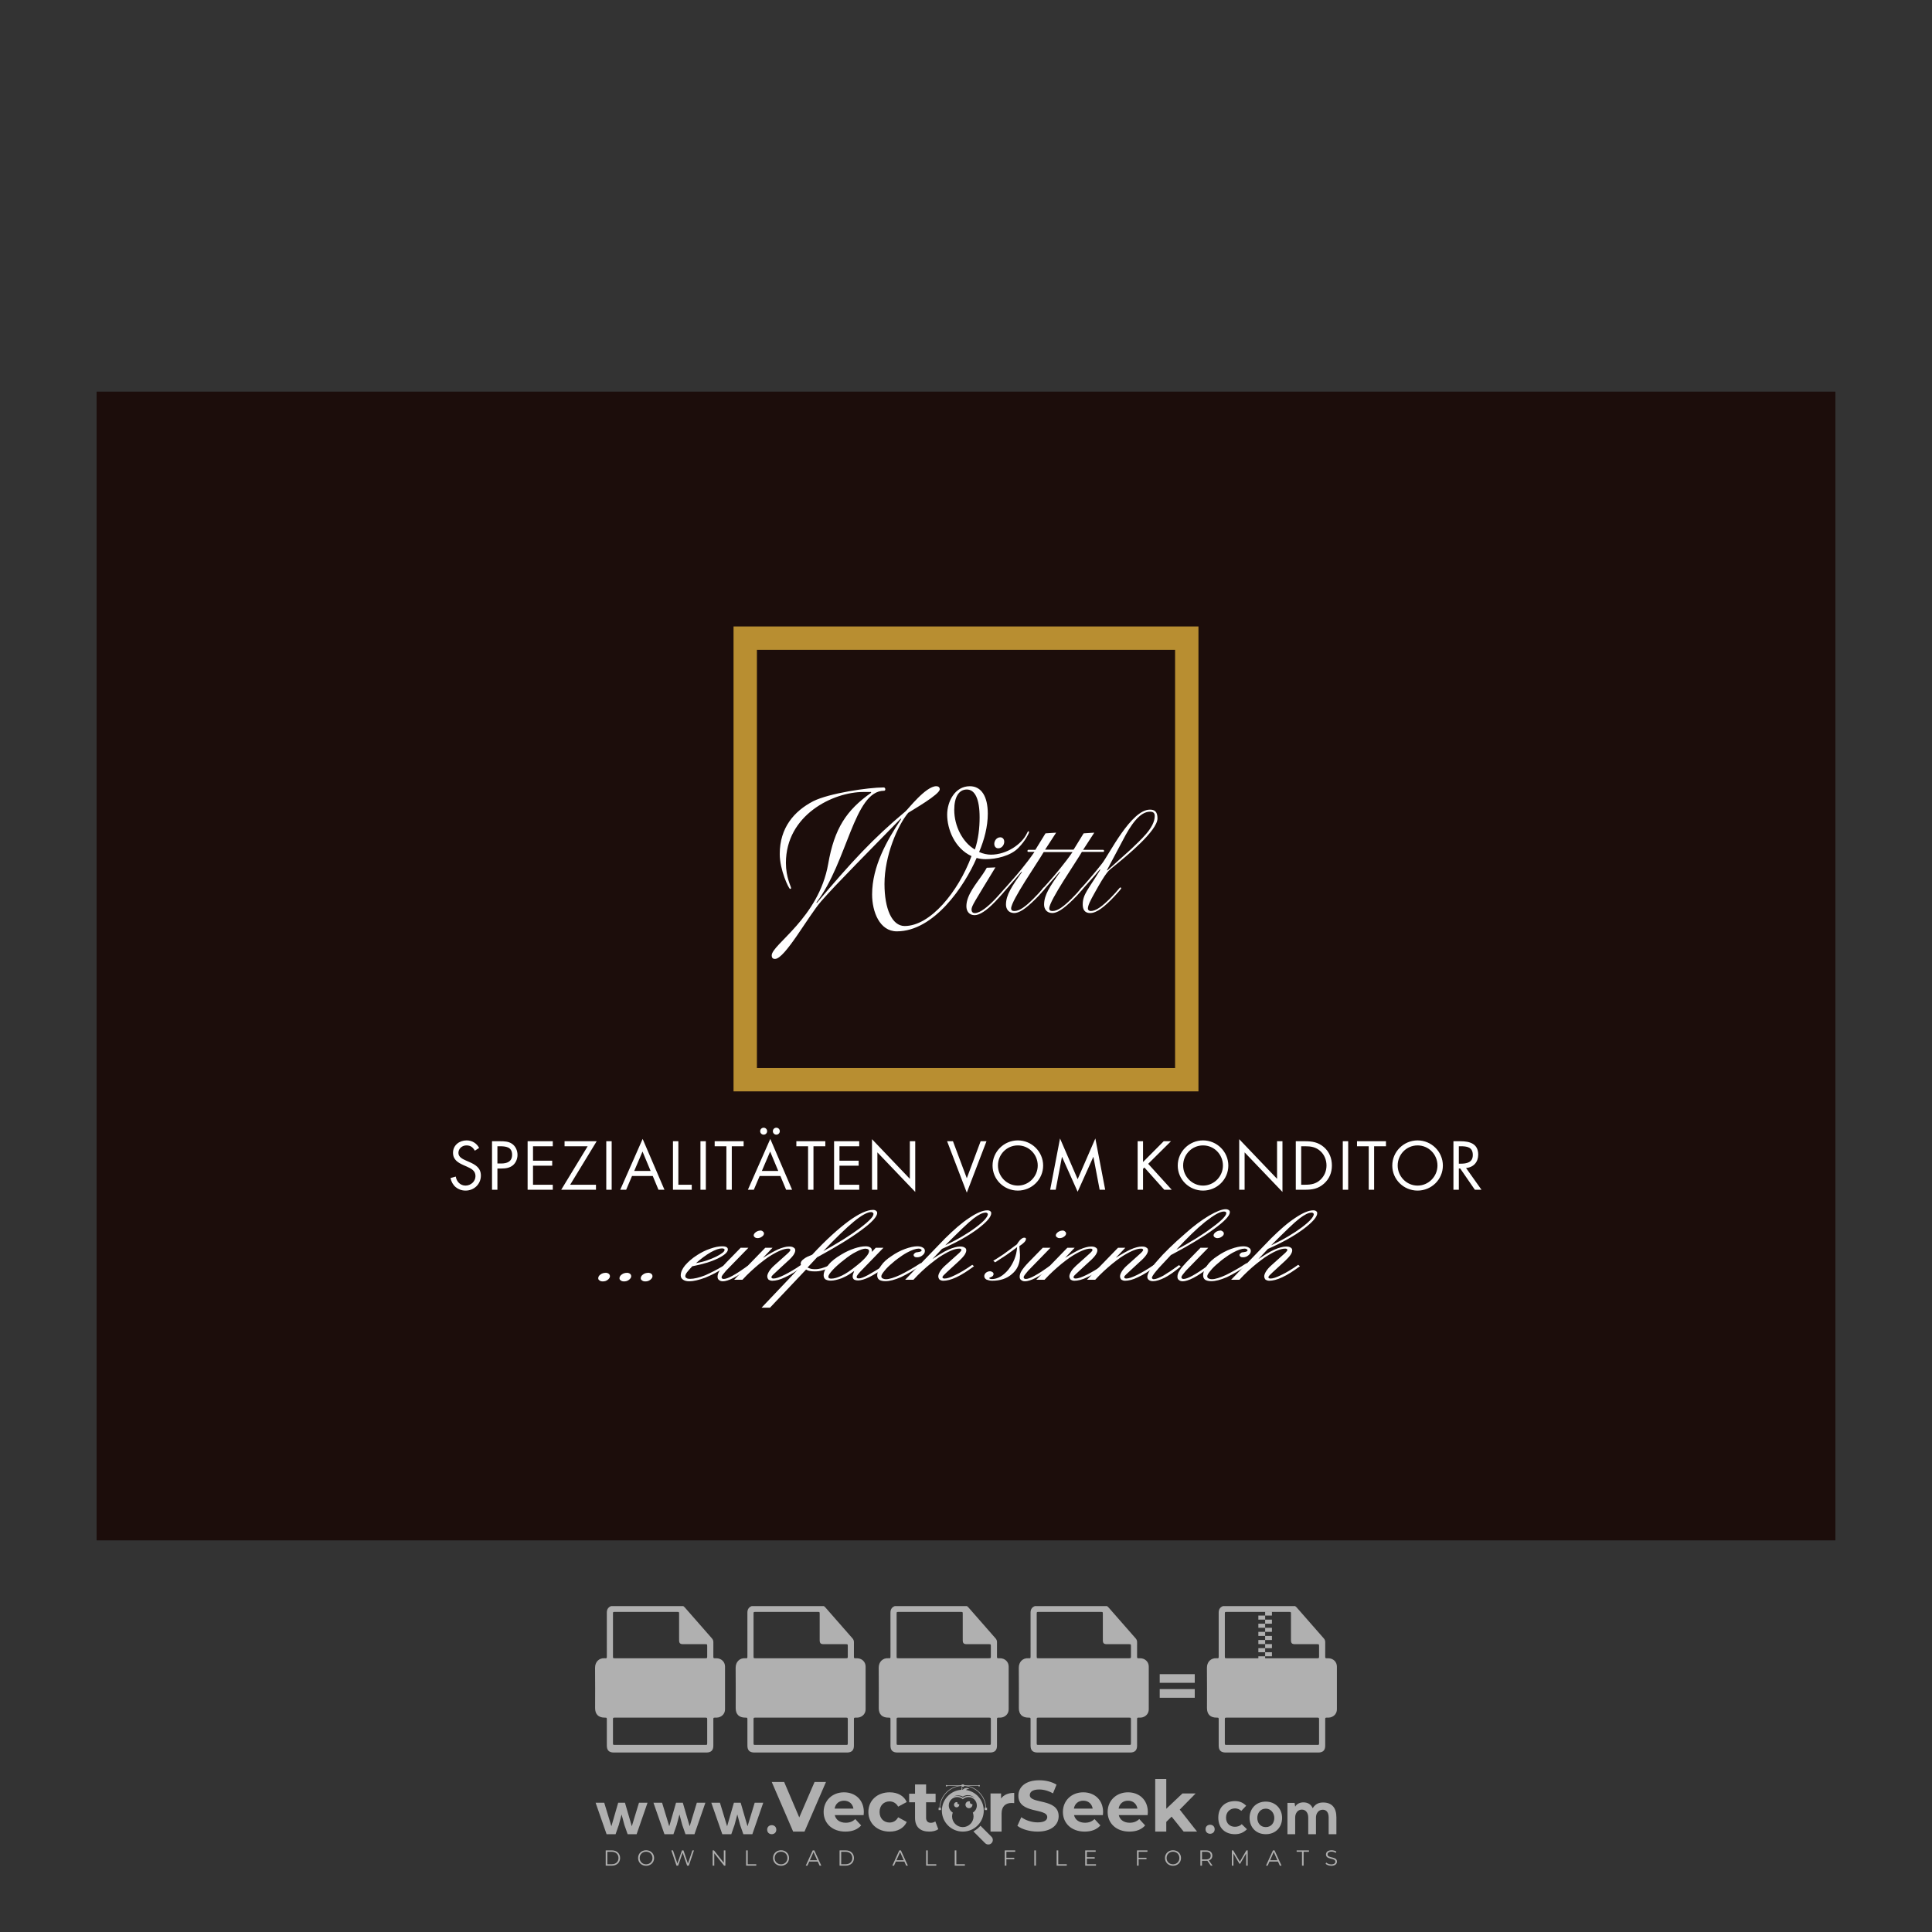<?xml version="1.0" encoding="iso-8859-1"?>
<!-- Generator: Adobe Illustrator 27.0.0, SVG Export Plug-In . SVG Version: 6.00 Build 0)  -->
<svg version="1.1" id="Layer_1" xmlns="http://www.w3.org/2000/svg" xmlns:xlink="http://www.w3.org/1999/xlink" x="0px" y="0px"
	 viewBox="0 0 500 500" style="enable-background:new 0 0 500 500;" xml:space="preserve">
<rect x="0" y="0" width="500" height="500" fill="#333333" stroke="none"/>
<g id="watermark_1_">
	<g>
		<g id="watermark" style="opacity:0.61;">
			<g>
				<g>
					<g>
						<g>
							<polygon style="fill:#FFFFFF;" points="213.765,461.172 208.204,474.017 205.268,474.017 199.726,461.172 202.938,461.172 
								206.846,470.347 210.81,461.172 							"/>
						</g>
						<g>
							<path style="fill:#FFFFFF;" d="M223.507,469.741h-7.469c0.275,1.23,1.321,1.982,2.826,1.982c1.046,0,1.798-0.312,2.477-0.954
								l1.523,1.651c-0.917,1.046-2.294,1.597-4.074,1.597c-3.413,0-5.634-2.147-5.634-5.083c0-2.954,2.257-5.083,5.267-5.083
								c2.899,0,5.138,1.945,5.138,5.12C223.562,469.191,223.526,469.503,223.507,469.741 M216.002,468.071h4.863
								c-0.202-1.248-1.138-2.055-2.422-2.055C217.139,466.016,216.204,466.805,216.002,468.071"/>
						</g>
						<g>
							<path style="fill:#FFFFFF;" d="M224.735,468.934c0-2.973,2.294-5.083,5.505-5.083c2.074,0,3.707,0.899,4.423,2.514
								l-2.22,1.193c-0.532-0.936-1.321-1.358-2.221-1.358c-1.45,0-2.587,1.009-2.587,2.734c0,1.725,1.138,2.734,2.587,2.734
								c0.899,0,1.688-0.404,2.221-1.358l2.22,1.211c-0.716,1.578-2.349,2.495-4.423,2.495
								C227.029,474.017,224.735,471.907,224.735,468.934"/>
						</g>
						<g>
							<path style="fill:#FFFFFF;" d="M242.828,473.393c-0.587,0.422-1.45,0.624-2.331,0.624c-2.33,0-3.688-1.193-3.688-3.542
								v-4.055h-1.523v-2.202h1.523v-2.404h2.863v2.404h2.459v2.202h-2.459v4.019c0,0.844,0.458,1.303,1.229,1.303
								c0.422,0,0.844-0.128,1.156-0.367L242.828,473.393z"/>
						</g>
					</g>
					<g>
						<path style="fill:#FFFFFF;" d="M262.474,463.997v2.643c-0.238-0.018-0.422-0.037-0.642-0.037
							c-1.578,0-2.624,0.862-2.624,2.753v4.661h-2.863v-9.873h2.734v1.303C259.776,464.493,260.951,463.997,262.474,463.997"/>
					</g>
					<g>
						<path style="fill:#FFFFFF;" d="M263.299,472.53l1.009-2.239c1.083,0.789,2.697,1.339,4.239,1.339
							c1.762,0,2.477-0.587,2.477-1.376c0-2.404-7.469-0.752-7.469-5.524c0-2.184,1.762-4,5.413-4c1.615,0,3.267,0.385,4.459,1.138
							l-0.918,2.257c-1.193-0.679-2.422-1.009-3.56-1.009c-1.761,0-2.44,0.66-2.44,1.468c0,2.367,7.468,0.734,7.468,5.45
							c0,2.147-1.78,3.982-5.45,3.982C266.492,474.017,264.437,473.411,263.299,472.53"/>
					</g>
					<g>
						<path style="fill:#FFFFFF;" d="M285.428,469.741h-7.469c0.275,1.23,1.321,1.982,2.826,1.982c1.046,0,1.798-0.312,2.477-0.954
							l1.523,1.651c-0.918,1.046-2.294,1.597-4.074,1.597c-3.413,0-5.634-2.147-5.634-5.083c0-2.954,2.257-5.083,5.267-5.083
							c2.9,0,5.138,1.945,5.138,5.12C285.484,469.191,285.447,469.503,285.428,469.741 M277.923,468.071h4.863
							c-0.202-1.248-1.138-2.055-2.422-2.055C279.061,466.016,278.125,466.805,277.923,468.071"/>
					</g>
					<g>
						<path style="fill:#FFFFFF;" d="M297.007,469.741h-7.469c0.275,1.23,1.321,1.982,2.826,1.982c1.046,0,1.798-0.312,2.477-0.954
							l1.523,1.651c-0.918,1.046-2.294,1.597-4.074,1.597c-3.413,0-5.634-2.147-5.634-5.083c0-2.954,2.257-5.083,5.267-5.083
							c2.899,0,5.138,1.945,5.138,5.12C297.062,469.191,297.025,469.503,297.007,469.741 M289.501,468.071h4.863
							c-0.202-1.248-1.138-2.055-2.422-2.055C290.639,466.016,289.703,466.805,289.501,468.071"/>
					</g>
					<g>
						<polygon style="fill:#FFFFFF;" points="303.208,470.145 301.831,471.503 301.831,474.017 298.969,474.017 298.969,460.401 
							301.831,460.401 301.831,468.108 306.016,464.144 309.429,464.144 305.318,468.328 309.796,474.017 306.327,474.017 						"/>
					</g>
					<g>
						<path style="fill:#FFFFFF;" d="M256.601,475.359L256.601,475.359l-2.86-2.86c-0.435,0.508-0.953,0.943-1.534,1.284
							c-0.092,0.069-0.186,0.136-0.283,0.199l3.027,3.027c0.456,0.456,1.195,0.456,1.65,0
							C257.057,476.554,257.057,475.815,256.601,475.359"/>
					</g>
					<g>
						<path style="fill:#FFFFFF;" d="M249.984,463.244c0.221-0.173,0.495-0.281,0.797-0.281c0.042,0,0.083,0.002,0.124,0.006
							c-0.214-0.156-0.478-0.249-0.764-0.249c-0.395,0-0.744,0.18-0.981,0.458c-0.051,0-0.1,0.006-0.151,0.008
							c0.039-0.077,0.064-0.162,0.064-0.255c0-0.234-0.143-0.434-0.346-0.519c0.087,0.126,0.138,0.279,0.138,0.445
							c0,0.122-0.031,0.237-0.081,0.341c-2.811,0.201-5.03,2.539-5.03,5.4c0,2.993,2.426,5.42,5.42,5.42
							c2.993,0,5.42-2.426,5.42-5.42C254.595,465.879,252.593,463.635,249.984,463.244 M247.983,464.656
							c0.435,0,0.844,0.112,1.199,0.309c0.374-0.245,0.82-0.387,1.299-0.387c0.711,0,1.348,0.312,1.784,0.806
							c-0.435-0.379-1.004-0.61-1.627-0.61c-0.449,0-0.87,0.12-1.234,0.329c-0.079,0.046-0.156,0.096-0.229,0.15
							c-0.065-0.048-0.133-0.093-0.204-0.134c-0.369-0.219-0.8-0.344-1.26-0.344c-0.3,0-0.588,0.054-0.854,0.152
							C247.196,464.754,247.578,464.656,247.983,464.656 M251.772,469.098c0.115,0.305,0.181,0.634,0.181,0.979
							c0,1.534-1.244,2.777-2.778,2.777c-1.534,0-2.777-1.243-2.777-2.777c0-0.345,0.066-0.674,0.181-0.979
							c-0.62-0.382-1.035-1.064-1.035-1.846c0-1.197,0.971-2.168,2.168-2.168c0.565,0,1.078,0.218,1.463,0.572
							c0.386-0.354,0.899-0.572,1.464-0.572c1.197,0,2.168,0.971,2.168,2.168C252.807,468.034,252.392,468.716,251.772,469.098"/>
					</g>
					<g>
						<path style="fill:#FFFFFF;" d="M251.666,467.061c0,0.497-0.404,0.901-0.901,0.901c-0.497,0-0.901-0.404-0.901-0.901
							s0.404-0.901,0.901-0.901c0.101,0,0.197,0.017,0.287,0.047c-0.03,0.062-0.045,0.132-0.045,0.204
							c0,0.273,0.221,0.494,0.494,0.494c0.05,0,0.099-0.008,0.146-0.022C251.66,466.941,251.666,467,251.666,467.061"/>
					</g>
					<g>
						<path style="fill:#FFFFFF;" d="M248.255,467.061c0,0.376-0.305,0.681-0.681,0.681c-0.376,0-0.681-0.305-0.681-0.681
							s0.305-0.681,0.681-0.681c0.076,0,0.149,0.013,0.217,0.035c-0.023,0.047-0.034,0.1-0.034,0.155
							c0,0.206,0.167,0.374,0.374,0.374c0.038,0,0.075-0.006,0.11-0.017C248.25,466.97,248.255,467.015,248.255,467.061"/>
					</g>
					<g>
						<g>
							<g>
								<rect x="242.908" y="467.83" style="fill:#FFFFFF;" width="0.616" height="0.616"/>
							</g>
							<g>
								<rect x="254.827" y="467.83" style="fill:#FFFFFF;" width="0.616" height="0.616"/>
							</g>
							<g>
								<path style="fill:#FFFFFF;" d="M255.205,468.082h-0.14c0-3.248-2.642-5.89-5.89-5.89c-3.248,0-5.89,2.642-5.89,5.89h-0.14
									c0-1.611,0.627-3.125,1.766-4.264c1.139-1.139,2.653-1.766,4.264-1.766c1.611,0,3.125,0.627,4.264,1.766
									C254.578,464.957,255.205,466.471,255.205,468.082"/>
							</g>
						</g>
						<g>
							<rect x="248.868" y="461.814" style="fill:#FFFFFF;" width="0.616" height="0.616"/>
						</g>
						<g>
							<rect x="244.95" y="462.052" style="fill:#FFFFFF;" width="8.45" height="0.14"/>
						</g>
						<g>
							<path style="fill:#FFFFFF;" d="M245.174,462.15c0,0.108-0.088,0.196-0.196,0.196c-0.108,0-0.196-0.088-0.196-0.196
								c0-0.108,0.088-0.196,0.196-0.196C245.086,461.954,245.174,462.042,245.174,462.15"/>
						</g>
						<g>
							<path style="fill:#FFFFFF;" d="M253.596,462.15c0,0.108-0.088,0.196-0.196,0.196c-0.108,0-0.196-0.088-0.196-0.196
								c0-0.108,0.088-0.196,0.196-0.196C253.509,461.954,253.596,462.042,253.596,462.15"/>
						</g>
					</g>
				</g>
				<g>
					<path style="fill:#FFFFFF;" d="M314.356,473.409c0,1.559-2.364,1.559-2.364,0C311.993,471.851,314.356,471.851,314.356,473.409
						z"/>
				</g>
				<g>
					<g>
						<g>
							<path style="fill:#FFFFFF;" d="M161.739,466.549l1.772,6.088l1.855-6.088h2.215l-2.823,8.14h-2.33l-0.837-2.396l-0.722-2.708
								l-0.722,2.708l-0.837,2.396h-2.33l-2.839-8.14h2.231l1.855,6.088l1.756-6.088H161.739z"/>
						</g>
						<g>
							<path style="fill:#FFFFFF;" d="M176.713,466.549l1.772,6.088l1.855-6.088h2.215l-2.823,8.14h-2.33l-0.837-2.396l-0.722-2.708
								l-0.722,2.708l-0.837,2.396h-2.33l-2.839-8.14h2.231l1.855,6.088l1.756-6.088H176.713z"/>
						</g>
						<g>
							<path style="fill:#FFFFFF;" d="M191.687,466.549l1.772,6.088l1.855-6.088h2.215l-2.823,8.14h-2.33l-0.837-2.396l-0.722-2.708
								l-0.722,2.708l-0.837,2.396h-2.33l-2.839-8.14h2.231l1.855,6.088l1.756-6.088H191.687z"/>
						</g>
					</g>
					<g>
						<path style="fill:#FFFFFF;" d="M200.908,473.52c0,1.559-2.364,1.559-2.364,0C198.545,471.962,200.908,471.962,200.908,473.52z
							"/>
					</g>
					<g>
						<path style="fill:#FFFFFF;" d="M322.71,473.409c-0.935,0.919-1.919,1.28-3.117,1.28c-2.346,0-4.3-1.411-4.3-4.282
							s1.953-4.284,4.3-4.284c1.149,0,2.035,0.329,2.921,1.199l-1.264,1.329c-0.476-0.428-1.066-0.64-1.623-0.64
							c-1.346,0-2.33,0.985-2.33,2.396c0,1.542,1.05,2.362,2.297,2.362c0.64,0,1.28-0.18,1.772-0.672L322.71,473.409z"/>
					</g>
					<g>
						<path style="fill:#FFFFFF;" d="M331.805,470.472c0,2.33-1.591,4.217-4.217,4.217c-2.626,0-4.201-1.887-4.201-4.217
							c0-2.314,1.609-4.217,4.185-4.217C330.149,466.255,331.805,468.158,331.805,470.472z M325.389,470.472
							c0,1.231,0.739,2.38,2.199,2.38c1.46,0,2.199-1.149,2.199-2.38c0-1.215-0.854-2.396-2.199-2.396
							C326.144,468.077,325.389,469.258,325.389,470.472z"/>
					</g>
					<g>
						<path style="fill:#FFFFFF;" d="M338.572,474.689v-4.332c0-1.068-0.559-2.035-1.658-2.035c-1.082,0-1.722,0.967-1.722,2.035
							v4.332h-2.003v-8.107h1.855l0.148,0.985c0.426-0.82,1.362-1.116,2.133-1.116c0.969,0,1.937,0.394,2.396,1.51
							c0.723-1.149,1.658-1.478,2.708-1.478c2.297,0,3.43,1.412,3.43,3.84v4.365h-2.003v-4.365c0-1.066-0.442-1.97-1.526-1.97
							c-1.082,0-1.756,0.935-1.756,2.003v4.332H338.572z"/>
					</g>
				</g>
			</g>
		</g>
		<g style="opacity:0.61;">
			<g>
				<g>
					<path style="fill:#FFFFFF;" d="M345.988,431.299c-0.006-1.224-0.959-2.121-2.189-2.14c-0.924-0.014-0.832,0.12-0.834-0.867
						c-0.003-1.097-0.007-2.194,0.003-3.292c0.003-0.379-0.112-0.691-0.362-0.976c-2.342-2.668-4.678-5.342-7.019-8.011
						c-0.12-0.137-0.275-0.244-0.414-0.366c-6.214,0-12.427,0-18.641,0c-0.794,0.293-1.14,0.868-1.138,1.709
						c0.01,3.748,0.004,7.496,0.004,11.243c0,0.556-0.003,0.589-0.55,0.551c-1.497-0.102-2.516,0.986-2.497,2.492
						c0.044,3.476,0.013,6.953,0.014,10.429c0.001,1.58,0.867,2.443,2.45,2.449c0.582,0.002,0.582,0.002,0.582,0.6
						c0,2.219-0.001,4.438,0.001,6.657c0.001,1.192,0.58,1.771,1.768,1.771c8.013,0.001,16.027,0.001,24.04,0
						c1.168,0,1.755-0.583,1.757-1.745c0.002-2.256,0-4.512,0.001-6.768c0-0.512,0.002-0.511,0.52-0.515
						c0.271-0.002,0.541,0.008,0.809-0.058c0.996-0.246,1.69-1.044,1.694-2.069C346.003,438.696,346.005,434.997,345.988,431.299z
						 M317.537,417.162c5.337,0,10.674,0,16.01,0c0.548,0,0.554,0.007,0.554,0.561c0.001,2.243-0.001,4.486,0.001,6.73
						c0.001,0.811,0.249,1.059,1.06,1.059c1.91,0.001,3.821,0,5.731,0.001c0.458,0,0.479,0.021,0.481,0.483
						c0.003,0.887,0.002,1.775,0,2.662c-0.001,0.477-0.024,0.498-0.504,0.499c-3.895,0.001-7.79,0-11.684,0
						c-3.882,0-7.765,0-11.647,0c-0.55,0-0.552-0.001-0.552-0.561c-0.001-3.624-0.001-7.247,0-10.871
						C316.987,417.166,316.991,417.162,317.537,417.162z M340.822,451.579c-3.883,0.001-7.766,0-11.65,0c-3.871,0-7.742,0-11.613,0
						c-0.572,0-0.574-0.002-0.574-0.579c-0.001-1.997-0.001-3.994,0.001-5.991c0-0.464,0.023-0.486,0.478-0.487
						c7.803-0.001,15.607-0.001,23.41,0c0.478,0,0.499,0.02,0.499,0.503c0.002,1.997,0.001,3.994,0,5.991
						C341.375,451.574,341.37,451.579,340.822,451.579z"/>
				</g>
				<g>
					<g>
						<rect x="327.418" y="417.053" style="fill:#FFFFFF;" width="1.757" height="1.054"/>
					</g>
					<g>
						<rect x="325.662" y="418.107" style="fill:#FFFFFF;" width="1.757" height="1.054"/>
					</g>
					<g>
						<rect x="327.418" y="419.161" style="fill:#FFFFFF;" width="1.757" height="1.054"/>
					</g>
					<g>
						<rect x="325.662" y="420.215" style="fill:#FFFFFF;" width="1.757" height="1.054"/>
					</g>
					<g>
						<rect x="327.418" y="421.269" style="fill:#FFFFFF;" width="1.757" height="1.054"/>
					</g>
					<g>
						<rect x="325.662" y="422.323" style="fill:#FFFFFF;" width="1.757" height="1.054"/>
					</g>
					<g>
						<rect x="327.418" y="423.378" style="fill:#FFFFFF;" width="1.757" height="1.054"/>
					</g>
					<g>
						<rect x="325.662" y="424.432" style="fill:#FFFFFF;" width="1.757" height="1.054"/>
					</g>
					<g>
						<rect x="327.418" y="425.486" style="fill:#FFFFFF;" width="1.757" height="1.054"/>
					</g>
					<g>
						<rect x="325.662" y="426.54" style="fill:#FFFFFF;" width="1.757" height="1.054"/>
					</g>
					<g>
						<rect x="327.418" y="427.594" style="fill:#FFFFFF;" width="1.757" height="1.054"/>
					</g>
					<g>
						<rect x="325.662" y="428.648" style="fill:#FFFFFF;" width="1.757" height="1.054"/>
					</g>
				</g>
			</g>
			<g>
				<path style="fill:#FFFFFF;" d="M187.637,431.299c-0.006-1.224-0.959-2.121-2.189-2.14c-0.924-0.014-0.832,0.12-0.834-0.867
					c-0.003-1.097-0.007-2.194,0.003-3.292c0.003-0.379-0.112-0.691-0.362-0.976c-2.342-2.668-4.678-5.342-7.019-8.011
					c-0.12-0.137-0.275-0.244-0.414-0.366c-6.214,0-12.427,0-18.641,0c-0.794,0.293-1.14,0.868-1.138,1.709
					c0.01,3.748,0.004,7.496,0.004,11.243c0,0.556-0.003,0.589-0.55,0.551c-1.497-0.102-2.516,0.986-2.497,2.492
					c0.044,3.476,0.013,6.953,0.014,10.429c0.001,1.58,0.867,2.443,2.45,2.449c0.582,0.002,0.582,0.002,0.582,0.6
					c0,2.219-0.001,4.438,0.001,6.657c0.001,1.192,0.58,1.771,1.768,1.771c8.013,0.001,16.027,0.001,24.04,0
					c1.168,0,1.755-0.583,1.757-1.745c0.002-2.256,0-4.512,0.001-6.768c0-0.512,0.002-0.511,0.52-0.515
					c0.271-0.002,0.541,0.008,0.809-0.058c0.996-0.246,1.69-1.044,1.694-2.069C187.652,438.696,187.655,434.997,187.637,431.299z
					 M159.187,417.162c5.337,0,10.674,0,16.01,0c0.548,0,0.554,0.007,0.554,0.561c0.001,2.243-0.001,4.486,0.001,6.73
					c0.001,0.811,0.249,1.059,1.06,1.059c1.91,0.001,3.821,0,5.731,0.001c0.458,0,0.479,0.021,0.481,0.483
					c0.003,0.887,0.002,1.775,0,2.662c-0.001,0.477-0.024,0.498-0.504,0.499c-3.895,0.001-7.79,0-11.684,0
					c-3.882,0-7.765,0-11.647,0c-0.55,0-0.552-0.001-0.552-0.561c-0.001-3.624-0.001-7.247,0-10.871
					C158.636,417.166,158.64,417.162,159.187,417.162z M182.472,451.579c-3.883,0.001-7.766,0-11.65,0c-3.871,0-7.742,0-11.613,0
					c-0.572,0-0.574-0.002-0.574-0.579c-0.001-1.997-0.001-3.994,0.001-5.991c0-0.464,0.023-0.486,0.478-0.487
					c7.803-0.001,15.607-0.001,23.41,0c0.478,0,0.499,0.02,0.499,0.503c0.002,1.997,0.001,3.994,0,5.991
					C183.024,451.574,183.019,451.579,182.472,451.579z"/>
			</g>
			<g>
				<path style="fill:#FFFFFF;" d="M159.779,440.669v-7.897h2.779c0.375,0,0.726,0.061,1.053,0.182
					c0.327,0.121,0.612,0.292,0.855,0.513c0.242,0.221,0.434,0.483,0.573,0.789c0.14,0.305,0.21,0.642,0.21,1.009
					c0,0.375-0.07,0.715-0.21,1.02c-0.14,0.305-0.331,0.568-0.573,0.789c-0.243,0.221-0.528,0.392-0.855,0.513
					c-0.327,0.121-0.678,0.182-1.053,0.182h-1.29v2.901H159.779z M162.58,436.356c0.39,0,0.684-0.111,0.882-0.331
					c0.199-0.22,0.298-0.474,0.298-0.761c0-0.14-0.024-0.276-0.072-0.408c-0.048-0.132-0.121-0.248-0.221-0.347
					c-0.099-0.099-0.223-0.178-0.37-0.237c-0.147-0.059-0.32-0.089-0.518-0.089h-1.312v2.173H162.58z"/>
				<path style="fill:#FFFFFF;" d="M166.308,432.771h1.731l3.177,5.294h0.088l-0.088-1.522v-3.772h1.478v7.897h-1.566l-3.353-5.592
					h-0.088l0.088,1.522v4.07h-1.467V432.771z"/>
				<path style="fill:#FFFFFF;" d="M177.922,436.334h3.872c0.022,0.089,0.04,0.195,0.055,0.32c0.014,0.125,0.022,0.25,0.022,0.375
					c0,0.507-0.077,0.985-0.231,1.434c-0.154,0.449-0.397,0.849-0.728,1.202c-0.353,0.375-0.776,0.666-1.268,0.871
					c-0.493,0.206-1.055,0.309-1.688,0.309c-0.574,0-1.114-0.103-1.622-0.309c-0.507-0.206-0.948-0.492-1.323-0.86
					c-0.375-0.367-0.673-0.803-0.894-1.307c-0.221-0.504-0.331-1.053-0.331-1.649c0-0.595,0.11-1.145,0.331-1.649
					c0.221-0.504,0.518-0.939,0.894-1.307c0.375-0.367,0.816-0.654,1.323-0.86c0.507-0.206,1.048-0.309,1.622-0.309
					c0.64,0,1.211,0.11,1.715,0.331c0.504,0.221,0.935,0.526,1.296,0.915l-1.025,1.004c-0.258-0.272-0.544-0.48-0.861-0.623
					c-0.316-0.143-0.695-0.215-1.136-0.215c-0.361,0-0.703,0.065-1.026,0.193c-0.324,0.129-0.607,0.311-0.85,0.546
					c-0.242,0.235-0.436,0.52-0.579,0.855c-0.143,0.335-0.215,0.708-0.215,1.119c0,0.412,0.072,0.785,0.215,1.12
					c0.143,0.335,0.338,0.62,0.584,0.855c0.246,0.235,0.531,0.418,0.855,0.546c0.323,0.129,0.669,0.193,1.037,0.193
					c0.419,0,0.773-0.061,1.064-0.182c0.29-0.121,0.538-0.278,0.744-0.469c0.148-0.132,0.275-0.3,0.381-0.502
					c0.106-0.202,0.189-0.428,0.248-0.678h-2.482V436.334z"/>
			</g>
			<g>
				<path style="fill:#FFFFFF;" d="M224.019,431.299c-0.006-1.224-0.959-2.121-2.189-2.14c-0.924-0.014-0.832,0.12-0.834-0.867
					c-0.003-1.097-0.007-2.194,0.003-3.292c0.003-0.379-0.112-0.691-0.362-0.976c-2.342-2.668-4.678-5.342-7.019-8.011
					c-0.12-0.137-0.275-0.244-0.414-0.366c-6.214,0-12.427,0-18.641,0c-0.794,0.293-1.14,0.868-1.138,1.709
					c0.01,3.748,0.004,7.496,0.004,11.243c0,0.556-0.003,0.589-0.55,0.551c-1.497-0.102-2.516,0.986-2.497,2.492
					c0.044,3.476,0.013,6.953,0.014,10.429c0.001,1.58,0.867,2.443,2.45,2.449c0.582,0.002,0.582,0.002,0.582,0.6
					c0,2.219-0.001,4.438,0.001,6.657c0.001,1.192,0.58,1.771,1.768,1.771c8.013,0.001,16.027,0.001,24.04,0
					c1.168,0,1.755-0.583,1.757-1.745c0.002-2.256,0-4.512,0.001-6.768c0-0.512,0.002-0.511,0.52-0.515
					c0.271-0.002,0.541,0.008,0.809-0.058c0.997-0.246,1.69-1.044,1.694-2.069C224.034,438.696,224.036,434.997,224.019,431.299z
					 M195.568,417.162c5.337,0,10.674,0,16.01,0c0.548,0,0.554,0.007,0.554,0.561c0.001,2.243-0.001,4.486,0.001,6.73
					c0.001,0.811,0.249,1.059,1.06,1.059c1.91,0.001,3.821,0,5.731,0.001c0.458,0,0.479,0.021,0.481,0.483
					c0.003,0.887,0.002,1.775,0,2.662c-0.001,0.477-0.024,0.498-0.504,0.499c-3.895,0.001-7.79,0-11.684,0
					c-3.882,0-7.765,0-11.647,0c-0.55,0-0.552-0.001-0.552-0.561c-0.001-3.624-0.001-7.247,0-10.871
					C195.018,417.166,195.022,417.162,195.568,417.162z M218.854,451.579c-3.883,0.001-7.766,0-11.65,0c-3.871,0-7.742,0-11.613,0
					c-0.572,0-0.574-0.002-0.574-0.579c-0.001-1.997-0.001-3.994,0.001-5.991c0-0.464,0.023-0.486,0.478-0.487
					c7.803-0.001,15.607-0.001,23.41,0c0.478,0,0.499,0.02,0.499,0.503c0.002,1.997,0.001,3.994,0,5.991
					C219.406,451.574,219.401,451.579,218.854,451.579z"/>
			</g>
			<g>
				<path style="fill:#FFFFFF;" d="M205.111,432.771h1.699l2.967,7.897h-1.644l-0.651-1.886h-3.044l-0.651,1.886h-1.643
					L205.111,432.771z M206.997,437.415l-0.706-1.974l-0.287-0.96h-0.088l-0.287,0.96l-0.706,1.974H206.997z"/>
				<path style="fill:#FFFFFF;" d="M211.331,434.536c-0.125,0-0.245-0.024-0.359-0.072c-0.114-0.048-0.213-0.114-0.298-0.199
					c-0.084-0.084-0.151-0.182-0.198-0.292c-0.048-0.11-0.072-0.232-0.072-0.364s0.024-0.254,0.072-0.364
					c0.048-0.11,0.114-0.208,0.198-0.292c0.084-0.084,0.184-0.151,0.298-0.198c0.114-0.048,0.233-0.072,0.359-0.072
					c0.257,0,0.478,0.09,0.662,0.27c0.184,0.181,0.276,0.399,0.276,0.656s-0.092,0.476-0.276,0.656
					C211.809,434.446,211.589,434.536,211.331,434.536z M210.615,440.669v-5.404h1.445v5.404H210.615z"/>
			</g>
			<g>
				<path style="fill:#FFFFFF;" d="M261.044,431.299c-0.006-1.224-0.959-2.121-2.189-2.14c-0.924-0.014-0.832,0.12-0.834-0.867
					c-0.003-1.097-0.007-2.194,0.003-3.292c0.003-0.379-0.112-0.691-0.362-0.976c-2.342-2.668-4.678-5.342-7.019-8.011
					c-0.12-0.137-0.275-0.244-0.414-0.366c-6.214,0-12.427,0-18.641,0c-0.794,0.293-1.14,0.868-1.138,1.709
					c0.01,3.748,0.004,7.496,0.004,11.243c0,0.556-0.003,0.589-0.55,0.551c-1.497-0.102-2.516,0.986-2.497,2.492
					c0.044,3.476,0.013,6.953,0.014,10.429c0.001,1.58,0.867,2.443,2.45,2.449c0.582,0.002,0.582,0.002,0.582,0.6
					c0,2.219-0.001,4.438,0.001,6.657c0.001,1.192,0.58,1.771,1.768,1.771c8.013,0.001,16.027,0.001,24.04,0
					c1.168,0,1.755-0.583,1.757-1.745c0.002-2.256,0-4.512,0.001-6.768c0-0.512,0.002-0.511,0.52-0.515
					c0.271-0.002,0.541,0.008,0.809-0.058c0.996-0.246,1.69-1.044,1.694-2.069C261.059,438.696,261.061,434.997,261.044,431.299z
					 M232.593,417.162c5.337,0,10.674,0,16.01,0c0.548,0,0.554,0.007,0.554,0.561c0.001,2.243-0.001,4.486,0.001,6.73
					c0.001,0.811,0.249,1.059,1.06,1.059c1.91,0.001,3.821,0,5.731,0.001c0.458,0,0.479,0.021,0.481,0.483
					c0.003,0.887,0.002,1.775,0,2.662c-0.001,0.477-0.024,0.498-0.504,0.499c-3.895,0.001-7.79,0-11.684,0
					c-3.882,0-7.765,0-11.647,0c-0.55,0-0.552-0.001-0.552-0.561c-0.001-3.624-0.001-7.247,0-10.871
					C232.042,417.166,232.047,417.162,232.593,417.162z M255.878,451.579c-3.883,0.001-7.766,0-11.65,0c-3.871,0-7.742,0-11.613,0
					c-0.572,0-0.574-0.002-0.574-0.579c-0.001-1.997-0.001-3.994,0.001-5.991c0-0.464,0.023-0.486,0.478-0.487
					c7.803-0.001,15.607-0.001,23.41,0c0.478,0,0.499,0.02,0.499,0.503c0.002,1.997,0.001,3.994,0,5.991
					C256.431,451.574,256.426,451.579,255.878,451.579z"/>
			</g>
			<g>
				<path style="fill:#FFFFFF;" d="M236.361,440.845c-0.338,0-0.662-0.048-0.971-0.143c-0.309-0.095-0.592-0.239-0.849-0.43
					c-0.257-0.191-0.481-0.425-0.673-0.7c-0.191-0.276-0.342-0.597-0.452-0.965l1.401-0.551c0.103,0.397,0.283,0.726,0.54,0.987
					c0.257,0.261,0.596,0.392,1.015,0.392c0.154,0,0.303-0.02,0.447-0.061c0.143-0.04,0.272-0.099,0.386-0.176
					s0.204-0.175,0.27-0.292c0.066-0.118,0.099-0.254,0.099-0.408c0-0.147-0.026-0.279-0.077-0.397
					c-0.051-0.117-0.138-0.227-0.259-0.331c-0.121-0.103-0.28-0.202-0.475-0.298c-0.195-0.095-0.435-0.195-0.722-0.298l-0.485-0.176
					c-0.213-0.073-0.429-0.173-0.645-0.298c-0.217-0.125-0.413-0.276-0.59-0.452c-0.177-0.176-0.322-0.384-0.436-0.623
					c-0.114-0.239-0.171-0.509-0.171-0.81c0-0.309,0.06-0.597,0.182-0.866c0.121-0.268,0.294-0.503,0.518-0.706
					c0.224-0.202,0.492-0.36,0.805-0.474s0.66-0.171,1.042-0.171c0.397,0,0.74,0.053,1.031,0.16
					c0.291,0.107,0.537,0.243,0.739,0.408c0.202,0.165,0.366,0.348,0.491,0.546c0.125,0.199,0.217,0.386,0.276,0.563l-1.312,0.551
					c-0.074-0.221-0.208-0.419-0.402-0.596c-0.195-0.176-0.462-0.265-0.8-0.265c-0.324,0-0.592,0.075-0.805,0.226
					c-0.213,0.151-0.32,0.348-0.32,0.59c0,0.235,0.103,0.436,0.309,0.601c0.206,0.165,0.533,0.325,0.982,0.48l0.497,0.165
					c0.316,0.111,0.605,0.237,0.866,0.381c0.261,0.143,0.485,0.314,0.673,0.513c0.187,0.199,0.331,0.425,0.43,0.678
					c0.1,0.254,0.149,0.546,0.149,0.877c0,0.412-0.083,0.767-0.248,1.064c-0.165,0.298-0.377,0.542-0.634,0.734
					c-0.258,0.191-0.548,0.335-0.872,0.43C236.986,440.797,236.67,440.845,236.361,440.845z"/>
				<path style="fill:#FFFFFF;" d="M239.516,432.771h1.61l1.633,4.754l0.287,1.015h0.088l0.309-1.015l1.699-4.754h1.61l-2.879,7.897
					h-1.566L239.516,432.771z"/>
				<path style="fill:#FFFFFF;" d="M251.097,436.334h3.871c0.022,0.089,0.04,0.195,0.055,0.32c0.015,0.125,0.023,0.25,0.023,0.375
					c0,0.507-0.078,0.985-0.232,1.434c-0.154,0.449-0.397,0.849-0.728,1.202c-0.353,0.375-0.775,0.666-1.268,0.871
					c-0.493,0.206-1.055,0.309-1.688,0.309c-0.574,0-1.114-0.103-1.621-0.309c-0.507-0.206-0.949-0.492-1.324-0.86
					c-0.375-0.367-0.673-0.803-0.894-1.307c-0.22-0.504-0.331-1.053-0.331-1.649c0-0.595,0.11-1.145,0.331-1.649
					c0.221-0.504,0.518-0.939,0.894-1.307c0.375-0.367,0.816-0.654,1.324-0.86c0.507-0.206,1.047-0.309,1.621-0.309
					c0.64,0,1.211,0.11,1.715,0.331c0.504,0.221,0.936,0.526,1.296,0.915l-1.026,1.004c-0.257-0.272-0.544-0.48-0.861-0.623
					c-0.316-0.143-0.694-0.215-1.136-0.215c-0.36,0-0.702,0.065-1.026,0.193c-0.323,0.129-0.607,0.311-0.849,0.546
					c-0.243,0.235-0.436,0.52-0.579,0.855c-0.143,0.335-0.215,0.708-0.215,1.119c0,0.412,0.072,0.785,0.215,1.12
					c0.143,0.335,0.338,0.62,0.585,0.855c0.246,0.235,0.531,0.418,0.854,0.546c0.324,0.129,0.669,0.193,1.037,0.193
					c0.419,0,0.774-0.061,1.064-0.182c0.29-0.121,0.539-0.278,0.745-0.469c0.147-0.132,0.274-0.3,0.38-0.502
					c0.107-0.202,0.189-0.428,0.248-0.678h-2.482V436.334z"/>
			</g>
			<g>
				<path style="fill:#FFFFFF;" d="M297.3,431.299c-0.006-1.224-0.959-2.121-2.189-2.14c-0.924-0.014-0.832,0.12-0.834-0.867
					c-0.003-1.097-0.007-2.194,0.003-3.292c0.003-0.379-0.112-0.691-0.362-0.976c-2.342-2.668-4.678-5.342-7.019-8.011
					c-0.12-0.137-0.275-0.244-0.414-0.366c-6.214,0-12.427,0-18.641,0c-0.794,0.293-1.14,0.868-1.138,1.709
					c0.01,3.748,0.004,7.496,0.004,11.243c0,0.556-0.003,0.589-0.55,0.551c-1.497-0.102-2.516,0.986-2.497,2.492
					c0.044,3.476,0.013,6.953,0.014,10.429c0.001,1.58,0.867,2.443,2.45,2.449c0.582,0.002,0.582,0.002,0.582,0.6
					c0,2.219-0.001,4.438,0.001,6.657c0.001,1.192,0.58,1.771,1.768,1.771c8.013,0.001,16.027,0.001,24.04,0
					c1.168,0,1.755-0.583,1.757-1.745c0.002-2.256,0-4.512,0.001-6.768c0-0.512,0.002-0.511,0.52-0.515
					c0.271-0.002,0.541,0.008,0.809-0.058c0.996-0.246,1.69-1.044,1.694-2.069C297.315,438.696,297.318,434.997,297.3,431.299z
					 M268.85,417.162c5.337,0,10.674,0,16.01,0c0.548,0,0.554,0.007,0.554,0.561c0.001,2.243-0.001,4.486,0.001,6.73
					c0.001,0.811,0.249,1.059,1.06,1.059c1.91,0.001,3.821,0,5.731,0.001c0.458,0,0.479,0.021,0.481,0.483
					c0.003,0.887,0.002,1.775,0,2.662c-0.001,0.477-0.024,0.498-0.504,0.499c-3.895,0.001-7.79,0-11.684,0
					c-3.882,0-7.765,0-11.647,0c-0.55,0-0.552-0.001-0.552-0.561c-0.001-3.624-0.001-7.247,0-10.871
					C268.299,417.166,268.303,417.162,268.85,417.162z M292.135,451.579c-3.883,0.001-7.766,0-11.65,0c-3.871,0-7.742,0-11.613,0
					c-0.572,0-0.574-0.002-0.574-0.579c-0.001-1.997-0.001-3.994,0.001-5.991c0-0.464,0.023-0.486,0.478-0.487
					c7.803-0.001,15.607-0.001,23.41,0c0.478,0,0.499,0.02,0.499,0.503c0.001,1.997,0.001,3.994,0,5.991
					C292.687,451.574,292.682,451.579,292.135,451.579z"/>
			</g>
			<g>
				<path style="fill:#FFFFFF;" d="M272.966,434.183v1.831h3.165v1.412h-3.165v1.831h3.518v1.412h-5.007v-7.897h5.007v1.412H272.966
					z"/>
				<path style="fill:#FFFFFF;" d="M277.852,440.669v-7.897h2.779c0.375,0,0.726,0.061,1.053,0.182
					c0.327,0.121,0.612,0.292,0.855,0.513c0.243,0.221,0.434,0.483,0.574,0.789c0.14,0.305,0.209,0.642,0.209,1.009
					c0,0.375-0.07,0.715-0.209,1.02c-0.14,0.305-0.331,0.568-0.574,0.789c-0.243,0.221-0.528,0.392-0.855,0.513
					c-0.327,0.121-0.678,0.182-1.053,0.182h-1.29v2.901H277.852z M280.653,436.356c0.389,0,0.684-0.111,0.882-0.331
					c0.199-0.22,0.298-0.474,0.298-0.761c0-0.14-0.024-0.276-0.072-0.408c-0.048-0.132-0.121-0.248-0.221-0.347
					c-0.099-0.099-0.222-0.178-0.37-0.237c-0.147-0.059-0.32-0.089-0.518-0.089h-1.312v2.173H280.653z"/>
				<path style="fill:#FFFFFF;" d="M286.797,440.845c-0.338,0-0.662-0.048-0.971-0.143c-0.309-0.095-0.592-0.239-0.849-0.43
					c-0.257-0.191-0.482-0.425-0.673-0.7c-0.191-0.276-0.342-0.597-0.452-0.965l1.401-0.551c0.103,0.397,0.283,0.726,0.541,0.987
					c0.257,0.261,0.595,0.392,1.015,0.392c0.154,0,0.303-0.02,0.447-0.061c0.143-0.04,0.272-0.099,0.386-0.176
					c0.114-0.077,0.204-0.175,0.27-0.292c0.066-0.118,0.1-0.254,0.1-0.408c0-0.147-0.026-0.279-0.077-0.397
					c-0.051-0.117-0.138-0.227-0.259-0.331c-0.121-0.103-0.279-0.202-0.474-0.298c-0.195-0.095-0.436-0.195-0.723-0.298
					l-0.485-0.176c-0.213-0.073-0.428-0.173-0.645-0.298c-0.217-0.125-0.414-0.276-0.59-0.452c-0.176-0.176-0.322-0.384-0.436-0.623
					c-0.114-0.239-0.171-0.509-0.171-0.81c0-0.309,0.061-0.597,0.182-0.866c0.121-0.268,0.294-0.503,0.518-0.706
					c0.224-0.202,0.493-0.36,0.805-0.474c0.312-0.114,0.66-0.171,1.042-0.171c0.397,0,0.741,0.053,1.031,0.16
					c0.29,0.107,0.537,0.243,0.739,0.408c0.202,0.165,0.365,0.348,0.491,0.546c0.125,0.199,0.217,0.386,0.276,0.563l-1.312,0.551
					c-0.074-0.221-0.208-0.419-0.403-0.596c-0.195-0.176-0.462-0.265-0.799-0.265c-0.324,0-0.592,0.075-0.805,0.226
					c-0.213,0.151-0.32,0.348-0.32,0.59c0,0.235,0.103,0.436,0.309,0.601c0.206,0.165,0.533,0.325,0.982,0.48l0.496,0.165
					c0.316,0.111,0.605,0.237,0.866,0.381c0.261,0.143,0.485,0.314,0.673,0.513c0.187,0.199,0.331,0.425,0.43,0.678
					c0.099,0.254,0.149,0.546,0.149,0.877c0,0.412-0.083,0.767-0.248,1.064c-0.165,0.298-0.377,0.542-0.634,0.734
					c-0.258,0.191-0.548,0.335-0.872,0.43C287.422,440.797,287.105,440.845,286.797,440.845z"/>
			</g>
			<g>
				<path style="fill:#FFFFFF;" d="M321.394,439.168l4.004-4.985h-3.827v-1.412h5.559v1.5l-3.96,4.985h4.004v1.412h-5.779V439.168z"
					/>
				<path style="fill:#FFFFFF;" d="M328.409,432.771h1.489v7.897h-1.489V432.771z"/>
				<path style="fill:#FFFFFF;" d="M331.486,440.669v-7.897h2.779c0.375,0,0.726,0.061,1.053,0.182
					c0.327,0.121,0.612,0.292,0.855,0.513s0.434,0.483,0.574,0.789c0.14,0.305,0.209,0.642,0.209,1.009
					c0,0.375-0.07,0.715-0.209,1.02c-0.14,0.305-0.331,0.568-0.574,0.789c-0.243,0.221-0.528,0.392-0.855,0.513
					c-0.327,0.121-0.678,0.182-1.053,0.182h-1.29v2.901H331.486z M334.288,436.356c0.389,0,0.684-0.111,0.882-0.331
					c0.199-0.22,0.298-0.474,0.298-0.761c0-0.14-0.024-0.276-0.072-0.408c-0.048-0.132-0.121-0.248-0.221-0.347
					c-0.099-0.099-0.222-0.178-0.37-0.237c-0.147-0.059-0.32-0.089-0.518-0.089h-1.312v2.173H334.288z"/>
			</g>
		</g>
		<g style="opacity:0.61;">
			<path style="fill:#FFFFFF;" d="M300.133,433.27h9.067v2.242h-9.067V433.27z M300.133,437.136h9.067v2.243h-9.067V437.136z"/>
		</g>
	</g>
	<g style="opacity:0.61;">
		<path style="fill:#FFFFFF;" d="M156.756,478.878h1.607c1.263,0,2.114,0.812,2.114,1.974c0,1.161-0.851,1.973-2.114,1.973h-1.607
			V478.878z M158.34,482.464c1.049,0,1.725-0.665,1.725-1.612c0-0.947-0.677-1.613-1.725-1.613h-1.167v3.225H158.34z"/>
		<path style="fill:#FFFFFF;" d="M165.139,480.851c0-1.15,0.879-2.007,2.075-2.007c1.184,0,2.069,0.851,2.069,2.007
			c0,1.156-0.885,2.007-2.069,2.007C166.019,482.858,165.139,482.002,165.139,480.851z M168.866,480.851
			c0-0.942-0.705-1.635-1.652-1.635c-0.953,0-1.663,0.693-1.663,1.635c0,0.941,0.71,1.635,1.663,1.635
			C168.162,482.486,168.866,481.793,168.866,480.851z"/>
		<path style="fill:#FFFFFF;" d="M179.596,478.878l-1.331,3.947h-0.44l-1.156-3.366l-1.161,3.366h-0.434l-1.331-3.947h0.429
			l1.139,3.394l1.178-3.394h0.389l1.161,3.411l1.156-3.411H179.596z"/>
		<path style="fill:#FFFFFF;" d="M187.731,478.878v3.947h-0.344l-2.537-3.202v3.202h-0.417v-3.947h0.344l2.543,3.203v-3.203H187.731
			z"/>
		<path style="fill:#FFFFFF;" d="M193.093,478.878h0.417v3.586h2.21v0.361h-2.627V478.878z"/>
		<path style="fill:#FFFFFF;" d="M200.061,480.851c0-1.15,0.879-2.007,2.075-2.007c1.184,0,2.069,0.851,2.069,2.007
			c0,1.156-0.885,2.007-2.069,2.007C200.941,482.858,200.061,482.002,200.061,480.851z M203.788,480.851
			c0-0.942-0.705-1.635-1.652-1.635c-0.953,0-1.663,0.693-1.663,1.635c0,0.941,0.71,1.635,1.663,1.635
			C203.083,482.486,203.788,481.793,203.788,480.851z"/>
		<path style="fill:#FFFFFF;" d="M211.636,481.77h-2.199l-0.474,1.054h-0.434l1.804-3.947h0.412l1.804,3.947h-0.44L211.636,481.77z
			 M211.484,481.432l-0.947-2.12l-0.947,2.12H211.484z"/>
		<path style="fill:#FFFFFF;" d="M217.28,478.878h1.607c1.263,0,2.114,0.812,2.114,1.974c0,1.161-0.851,1.973-2.114,1.973h-1.607
			V478.878z M218.864,482.464c1.049,0,1.725-0.665,1.725-1.612c0-0.947-0.677-1.613-1.725-1.613h-1.167v3.225H218.864z"/>
		<path style="fill:#FFFFFF;" d="M234.041,481.77h-2.199l-0.474,1.054h-0.434l1.804-3.947h0.412l1.804,3.947h-0.44L234.041,481.77z
			 M233.889,481.432l-0.947-2.12l-0.947,2.12H233.889z"/>
		<path style="fill:#FFFFFF;" d="M239.685,478.878h0.417v3.586h2.21v0.361h-2.627V478.878z"/>
		<path style="fill:#FFFFFF;" d="M247.082,478.878h0.417v3.586h2.21v0.361h-2.627V478.878z"/>
		<path style="fill:#FFFFFF;" d="M260.449,479.239v1.551h2.041v0.361h-2.041v1.675h-0.417v-3.947h2.706v0.361H260.449z"/>
		<path style="fill:#FFFFFF;" d="M267.678,478.878h0.417v3.947h-0.417V478.878z"/>
		<path style="fill:#FFFFFF;" d="M273.456,478.878h0.417v3.586h2.21v0.361h-2.627V478.878z"/>
		<path style="fill:#FFFFFF;" d="M283.644,482.464v0.361h-2.791v-3.947h2.706v0.361h-2.289v1.404h2.041v0.355h-2.041v1.466H283.644z
			"/>
		<path style="fill:#FFFFFF;" d="M294.672,479.239v1.551h2.041v0.361h-2.041v1.675h-0.417v-3.947h2.706v0.361H294.672z"/>
		<path style="fill:#FFFFFF;" d="M301.5,480.851c0-1.15,0.879-2.007,2.075-2.007c1.184,0,2.069,0.851,2.069,2.007
			c0,1.156-0.885,2.007-2.069,2.007C302.379,482.858,301.5,482.002,301.5,480.851z M305.226,480.851
			c0-0.942-0.705-1.635-1.652-1.635c-0.953,0-1.663,0.693-1.663,1.635c0,0.941,0.71,1.635,1.663,1.635
			C304.522,482.486,305.226,481.793,305.226,480.851z"/>
		<path style="fill:#FFFFFF;" d="M313.351,482.825l-0.902-1.269c-0.102,0.011-0.203,0.017-0.316,0.017h-1.06v1.252h-0.417v-3.947
			h1.477c1.004,0,1.613,0.507,1.613,1.353c0,0.62-0.327,1.054-0.902,1.24l0.964,1.353H313.351z M313.328,480.231
			c0-0.632-0.417-0.992-1.207-0.992h-1.048v1.979h1.048C312.911,481.218,313.328,480.851,313.328,480.231z"/>
		<path style="fill:#FFFFFF;" d="M322.907,478.878v3.947h-0.4v-3.158l-1.551,2.656h-0.197l-1.551-2.639v3.14h-0.4v-3.947h0.344
			l1.714,2.926l1.697-2.926H322.907z"/>
		<path style="fill:#FFFFFF;" d="M330.744,481.77h-2.199l-0.473,1.054h-0.434l1.804-3.947h0.411l1.804,3.947h-0.44L330.744,481.77z
			 M330.592,481.432l-0.947-2.12l-0.947,2.12H330.592z"/>
		<path style="fill:#FFFFFF;" d="M336.957,479.239h-1.387v-0.361h3.192v0.361h-1.387v3.586h-0.417V479.239z"/>
		<path style="fill:#FFFFFF;" d="M343.063,482.346l0.164-0.321c0.282,0.276,0.784,0.479,1.302,0.479c0.739,0,1.06-0.31,1.06-0.699
			c0-1.083-2.43-0.417-2.43-1.877c0-0.581,0.451-1.083,1.455-1.083c0.446,0,0.908,0.13,1.224,0.35l-0.141,0.333
			c-0.338-0.22-0.733-0.327-1.083-0.327c-0.722,0-1.043,0.321-1.043,0.716c0,1.083,2.43,0.429,2.43,1.866
			c0,0.581-0.462,1.077-1.472,1.077C343.937,482.858,343.356,482.65,343.063,482.346z"/>
	</g>
</g>
<g>
</g>
<g>
	<polygon style="fill:#1C0D0B;" points="25,101.354 25,398.646 475,398.646 475,101.354 25,101.354 	"/>
	<g>
		<polygon style="fill:none;stroke:#B88E31;stroke-width:6.048;" points="192.864,165.149 192.864,279.42 307.134,279.42 
			307.134,165.149 192.864,165.149 		"/>
		<g>
			<path style="fill:#FFFFFF;" d="M266.32,215.396c0-0.161-0.055-0.269-0.213-0.269c-0.105,0-0.214,0.322-0.424,0.697
				c-1.28,2.61-5.082,5.361-9.247,5.361c-0.852,0-2.026-0.214-3.039-0.692c1.335-3.149,2.243-6.564,2.243-9.926
				c0-4.428-1.652-7.096-4.645-7.096c-3.896,0-5.868,4.001-5.868,7.363c0,3.735,1.92,8.698,6.296,10.727
				c-3.417,9.231-10.672,18.091-17.29,18.091c-3.308,0-5.227-4.486-5.227-10.888c0-7.31,3.411-15.154,6.135-18.409
				c1.225-0.802,8.164-4.75,8.164-6.085c0-0.534-0.374-0.8-0.905-0.8c-2.724,0-7.313,5.975-7.953,6.51
				c-8.537,7.151-13.873,12.968-22.946,23.694l-0.107-0.108c8.058-10.514,9.714-28.921,17.505-28.921
				c0.211,0,0.318-0.161,0.318-0.375c0-0.269-0.16-0.481-0.425-0.481c-3.95,0-14.142,1.496-18.252,3.576
				c-4.908,2.562-8.642,6.832-8.642,13.662c0,4.162,2.349,9.018,2.667,9.018c0.16,0,0.266-0.053,0.266-0.216
				c0-0.425-1.335-2.721-1.335-6.507c0-12.382,12.167-18.358,20.064-18.358h1.976v0.214c-6.349,4.481-9.498,9.176-11.099,18.407
				c-2.455,13.984-14.618,20.852-14.618,23.68c0,0.532,0.214,0.908,0.853,0.908c2.562,0,8.64-11.143,11.95-14.926
				c3.734-4.325,13.287-13.874,20.597-21.4l0.108,0.108c-3.631,5.442-7.525,12.219-7.525,19.531c0,4.426,1.921,9.547,6.403,9.547
				c9.606,0,17.504-11.683,20.648-18.993c0.753,0.216,1.553,0.319,2.35,0.319c2.665,0,6.47-0.827,8.497-2.963
				C265.467,217.476,266.32,215.553,266.32,215.396L266.32,215.396z M252.297,219.852c-3.2-1.866-5.338-6.083-5.338-10.247
				c0-3.307,1.174-5.281,3.254-5.281c2.084,0,3.311,2.402,3.311,7.204C253.524,214.249,253.205,217.185,252.297,219.852
				L252.297,219.852z"/>
			<path style="fill:#FFFFFF;" d="M254.86,225.44l-0.532,0.818c-1.515,2.269-4.229,5.293-4.229,8.274
				c0,1.333,0.758,2.314,2.135,2.314c1.246,0,3.071-1.156,5.25-3.427c1.869-1.959,2.712-2.981,2.712-3.111
				c0-0.179-0.134-0.221-0.27-0.221c-0.089,0-1.552,1.773-2.709,2.937c-1.469,1.509-3.518,3.284-4.937,3.284
				c-0.4,0-0.845-0.177-0.845-0.93c0-0.935,0.845-2.089,6.179-10.898l-1.125,0.053l-1.106,0.037L254.86,225.44L254.86,225.44z
				 M257.321,218.38c0,0.67,0.393,1.159,1.019,1.159c0.982,0,1.556-0.933,1.556-1.689c0-0.669-0.399-1.155-1.022-1.155
				C257.895,216.695,257.321,217.625,257.321,218.38L257.321,218.38L257.321,218.38z"/>
			<path style="fill:#FFFFFF;" d="M267.947,219.938h-1.866c-0.046,0-0.179,0.134-0.179,0.264c0,0.137,0.047,0.269,0.223,0.269h1.597
				c-2.039,2.981-4.751,6.181-6.09,7.651c-1.732,1.955-1.911,2.134-1.911,2.311c0,0.134,0.087,0.174,0.22,0.174
				c0.134,0,1.335-1.465,1.738-1.906c1.199-1.38,1.868-2.091,2.709-3.115l0.089,0.087c-2.621,3.735-4.133,5.913-4.133,8.453
				c0,1.022,0.579,2.132,2.088,2.175c1.245,0,2.85-0.935,5.562-3.641c0.977-0.938,2.401-2.582,2.401-2.717
				c0-0.177-0.047-0.264-0.224-0.264c-0.218,0-0.489,0.707-2.758,2.934c-2.001,2.001-3.557,3.16-4.892,3.16
				c-0.573,0-0.842-0.221-0.842-0.672c0-2.042,7.074-12.184,8.447-14.629h8.298c0.182,0,0.221-0.131,0.221-0.269
				c0-0.176-0.131-0.264-0.221-0.264h-7.986l2.888-4.447l-2.754,0.179L267.947,219.938L267.947,219.938z"/>
			<path style="fill:#FFFFFF;" d="M277.814,219.938h-8.355c-0.05,0-0.18,0.134-0.18,0.264c0,0.137,0.043,0.269,0.219,0.269h8.1
				c-2.046,2.981-4.765,6.181-6.095,7.651c-1.735,1.955-1.913,2.134-1.913,2.311c0,0.134,0.089,0.174,0.223,0.174
				c0.128,0,1.336-1.465,1.733-1.906c1.2-1.38,1.868-2.091,2.712-3.115l0.087,0.087c-2.622,3.735-4.133,5.913-4.133,8.453
				c0,1.022,0.58,2.132,2.089,2.175c1.248,0,2.847-0.935,5.557-3.641c0.979-0.938,2.404-2.582,2.404-2.717
				c0-0.177-0.049-0.264-0.226-0.264c-0.216,0-0.484,0.707-2.751,2.934c-2.005,2.001-3.561,3.16-4.896,3.16
				c-0.576,0-0.845-0.221-0.845-0.672c0-2.042,7.072-12.184,8.447-14.629h5.516c0.182,0,0.224-0.131,0.224-0.269
				c0-0.176-0.13-0.264-0.224-0.264h-5.2l2.892-4.447l-2.758,0.179L277.814,219.938L277.814,219.938z"/>
			<path style="fill:#FFFFFF;" d="M299.557,211.798c0-1.776-0.759-2.266-1.956-2.266c-4.889,0-10.588,11.649-12.41,13.963
				c-3.424,4.359-5.735,6.672-5.735,6.848c0,0.09,0.044,0.224,0.179,0.224c0.22,0,0.402-0.312,2.086-2.179
				c1.465-1.602,2.184-2.492,2.938-3.383l0.092,0.092c-3.07,5.07-4.542,6.319-4.542,8.98c0,1.158,0.405,2.224,1.915,2.224
				c1.689,0,3.783-1.639,6.361-4.403c0.622-0.663,1.688-1.863,1.688-1.998c0-0.089-0.041-0.221-0.22-0.221
				c-0.224,0-0.536,0.664-2.537,2.711c-2.225,2.224-3.78,3.383-5.154,3.383c-0.405,0-0.719-0.316-0.719-0.582
				c0-0.845,0.582-2.043,1.784-4.177c3.021-5.472,3.644-5.739,4.401-6.362C291.729,221.448,299.557,214.958,299.557,211.798
				L299.557,211.798L299.557,211.798z M290.664,217.315c1.909-3.693,4.266-7.251,6.936-7.251c0.846,0,1.245,0.313,1.245,1.112
				c0,3.114-3.777,6.271-6.228,8.674l-6.045,5.423l-0.089-0.09L290.664,217.315L290.664,217.315L290.664,217.315z"/>
		</g>
		<path style="fill:#FFFFFF;" d="M124.002,297.08c-0.666-1.233-1.848-1.947-3.248-1.947c-1.867,0-3.514,1.248-3.514,3.197
			c0,1.8,1.264,2.55,2.73,3.216l0.767,0.334c1.166,0.533,2.316,1.034,2.316,2.5c0,1.416-1.233,2.449-2.583,2.449
			c-1.35,0-2.332-1.05-2.515-2.333l-1.365,0.382c0.4,1.95,1.897,3.247,3.913,3.247c2.183,0,3.948-1.68,3.948-3.88
			c0-1.999-1.381-2.816-3.014-3.532l-0.834-0.366c-0.85-0.384-1.966-0.883-1.966-1.967c0-1.15,0.967-1.949,2.083-1.949
			c1.067,0,1.667,0.499,2.166,1.366L124.002,297.08L124.002,297.08z M128.732,302.41h1.017c1.05,0,2.134-0.133,2.983-0.831
			c0.781-0.648,1.197-1.682,1.197-2.699c0-1.116-0.482-2.218-1.414-2.866c-0.917-0.632-2.033-0.664-3.117-0.664h-2.064v12.557h1.397
			V302.41L128.732,302.41z M128.732,296.648h0.516c1.634,0,3.284,0.149,3.284,2.2c0,1.8-1.317,2.266-2.867,2.266h-0.934V296.648
			L128.732,296.648z M136.547,307.907h6.511v-1.296h-5.114v-4.933h4.965v-1.298h-4.965v-3.733h5.114v-1.298h-6.511V307.907
			L136.547,307.907z M147.557,306.611l6.862-11.261h-8.31v1.298h5.979l-6.845,11.26h8.994v-1.296H147.557L147.557,306.611z
			 M158.301,295.35h-1.397v12.557h1.397V295.35L158.301,295.35z M168.93,304.343l1.482,3.564h1.549l-5.646-13.157l-5.796,13.157
			h1.532l1.516-3.564H168.93L168.93,304.343z M168.38,303.045h-4.247l2.149-5.03L168.38,303.045L168.38,303.045z M175.559,295.35
			h-1.398v12.557h4.862v-1.296h-3.465V295.35L175.559,295.35z M182.672,295.35h-1.397v12.557h1.397V295.35L182.672,295.35z
			 M189.386,296.648h3.065v-1.298h-7.494v1.298h3.032v11.26h1.397V296.648L189.386,296.648z M197.633,291.852
			c-0.499,0-0.899,0.399-0.899,0.898s0.399,0.899,0.899,0.899c0.499,0,0.898-0.4,0.898-0.899S198.132,291.852,197.633,291.852
			L197.633,291.852z M200.915,291.852c-0.5,0-0.899,0.399-0.899,0.898s0.399,0.899,0.899,0.899c0.499,0,0.898-0.4,0.898-0.899
			S201.413,291.852,200.915,291.852L200.915,291.852z M201.963,304.343l1.483,3.564h1.549l-5.646-13.157l-5.796,13.157h1.533
			l1.516-3.564H201.963L201.963,304.343z M201.413,303.045h-4.247l2.148-5.03L201.413,303.045L201.413,303.045z M210.525,296.648
			h3.066v-1.298h-7.495v1.298h3.032v11.26h1.397V296.648L210.525,296.648z M215.858,307.907h6.511v-1.296h-5.114v-4.933h4.965
			v-1.298h-4.965v-3.733h5.114v-1.298h-6.511V307.907L215.858,307.907z M225.67,307.907h1.397v-9.677l9.796,10.244V295.35h-1.397
			v9.727l-9.796-10.26V307.907L225.67,307.907z M246.626,295.35h-1.516l5.097,13.31l5.097-13.31h-1.516l-3.58,9.579L246.626,295.35
			L246.626,295.35z M263.417,295.133c-3.582,0-6.545,2.913-6.545,6.513c0,3.616,2.963,6.479,6.545,6.479
			c3.583,0,6.547-2.863,6.547-6.479C269.964,298.046,267.001,295.133,263.417,295.133L263.417,295.133z M263.417,296.431
			c2.882,0,5.148,2.349,5.148,5.199c0,2.832-2.299,5.199-5.148,5.199c-2.85,0-5.148-2.367-5.148-5.199
			C258.269,298.78,260.535,296.431,263.417,296.431L263.417,296.431z M271.782,307.907h1.432l1.615-8.494h0.034l4.031,9.011
			l4.047-9.011h0.034l1.615,8.494h1.432l-2.548-13.276l-4.58,10.545l-4.564-10.545L271.782,307.907L271.782,307.907z
			 M295.817,300.729v-5.379h-1.397v12.557h1.397v-5.411l0.351-0.351l5.147,5.763h1.931l-6.096-6.712l5.897-5.845h-1.882
			L295.817,300.729L295.817,300.729z M311.344,295.133c-3.58,0-6.545,2.913-6.545,6.513c0,3.616,2.965,6.479,6.545,6.479
			c3.583,0,6.547-2.863,6.547-6.479C317.89,298.046,314.927,295.133,311.344,295.133L311.344,295.133z M311.344,296.431
			c2.884,0,5.15,2.349,5.15,5.199c0,2.832-2.3,5.199-5.15,5.199c-2.848,0-5.147-2.367-5.147-5.199
			C306.197,298.78,308.462,296.431,311.344,296.431L311.344,296.431z M320.707,307.907h1.398v-9.677l9.795,10.244V295.35h-1.397
			v9.727l-9.796-10.26V307.907L320.707,307.907z M335.351,307.907h2.331c1.965,0,3.465-0.25,4.965-1.58
			c1.381-1.233,2.046-2.85,2.046-4.682c0-1.866-0.648-3.549-2.08-4.782c-1.482-1.264-3.016-1.513-4.899-1.513h-2.364V307.907
			L335.351,307.907z M336.748,306.611v-9.963h1.017c1.482,0,2.749,0.199,3.899,1.215c1.082,0.951,1.633,2.333,1.633,3.766
			c0,1.398-0.533,2.715-1.567,3.682c-1.15,1.082-2.433,1.299-3.966,1.299H336.748L336.748,306.611z M348.909,295.35h-1.398v12.557
			h1.398V295.35L348.909,295.35z M355.623,296.648h3.064v-1.298h-7.493v1.298h3.031v11.26h1.398V296.648L355.623,296.648z
			 M366.868,295.133c-3.582,0-6.547,2.913-6.547,6.513c0,3.616,2.965,6.479,6.547,6.479c3.582,0,6.547-2.863,6.547-6.479
			C373.414,298.046,370.45,295.133,366.868,295.133L366.868,295.133z M366.868,296.431c2.884,0,5.148,2.349,5.148,5.199
			c0,2.832-2.299,5.199-5.148,5.199c-2.85,0-5.148-2.367-5.148-5.199C361.719,298.78,363.986,296.431,366.868,296.431
			L366.868,296.431z M377.546,296.648h0.416c1.683,0,3.199,0.199,3.199,2.266c0,1.949-1.599,2.249-3.183,2.249h-0.433V296.648
			L377.546,296.648z M377.546,302.394h0.35l3.799,5.513h1.714l-3.997-5.63c1.933-0.167,3.148-1.531,3.148-3.464
			c0-2.832-2.215-3.464-4.598-3.464h-1.815v12.557h1.398V302.394L377.546,302.394z"/>
		<path style="fill:#FFFFFF;" d="M156.741,329.374c0.174,0.019,0.321,0.047,0.444,0.089c0.123,0.038,0.245,0.102,0.368,0.196
			c0.102,0.08,0.173,0.174,0.224,0.283c0.051,0.118,0.074,0.232,0.074,0.344c0,0.173-0.049,0.334-0.15,0.483
			c-0.097,0.152-0.235,0.298-0.403,0.431c-0.199,0.151-0.403,0.26-0.612,0.331c-0.209,0.064-0.436,0.095-0.683,0.095
			c-0.169,0-0.332-0.018-0.479-0.056c-0.148-0.038-0.273-0.108-0.373-0.199c-0.12-0.077-0.206-0.158-0.255-0.242
			c-0.051-0.086-0.076-0.193-0.076-0.329c0-0.168,0.051-0.34,0.147-0.512c0.1-0.171,0.247-0.32,0.444-0.453
			c0.199-0.154,0.408-0.263,0.63-0.326c0.222-0.069,0.467-0.102,0.737-0.102L156.741,329.374L156.741,329.374z"/>
		<path style="fill:#FFFFFF;" d="M162.246,329.374c0.171,0.019,0.319,0.047,0.441,0.089c0.125,0.038,0.249,0.102,0.372,0.196
			c0.097,0.08,0.169,0.174,0.22,0.283c0.051,0.118,0.076,0.232,0.076,0.344c0,0.173-0.051,0.334-0.148,0.483
			c-0.102,0.152-0.234,0.298-0.408,0.431c-0.196,0.151-0.398,0.26-0.612,0.331c-0.207,0.064-0.434,0.095-0.678,0.095
			c-0.174,0-0.337-0.018-0.485-0.056c-0.146-0.038-0.271-0.108-0.367-0.199c-0.123-0.077-0.212-0.158-0.26-0.242
			c-0.049-0.086-0.074-0.193-0.074-0.329c0-0.168,0.048-0.34,0.15-0.512c0.097-0.171,0.245-0.32,0.441-0.453
			c0.197-0.154,0.408-0.263,0.63-0.326c0.219-0.069,0.466-0.102,0.739-0.102L162.246,329.374L162.246,329.374z"/>
		<path style="fill:#FFFFFF;" d="M167.753,329.374c0.173,0.019,0.318,0.047,0.441,0.089c0.125,0.038,0.248,0.102,0.37,0.196
			c0.097,0.08,0.174,0.174,0.222,0.283c0.051,0.118,0.076,0.232,0.076,0.344c0,0.173-0.049,0.334-0.151,0.483
			c-0.097,0.152-0.232,0.298-0.405,0.431c-0.196,0.151-0.4,0.26-0.61,0.331c-0.209,0.064-0.439,0.095-0.684,0.095
			c-0.173,0-0.333-0.018-0.479-0.056c-0.148-0.038-0.27-0.108-0.372-0.199c-0.123-0.077-0.209-0.158-0.258-0.242
			c-0.048-0.086-0.074-0.193-0.074-0.329c0-0.168,0.051-0.34,0.148-0.512c0.099-0.171,0.247-0.32,0.443-0.453
			c0.199-0.154,0.406-0.263,0.628-0.326c0.222-0.069,0.469-0.102,0.739-0.102L167.753,329.374L167.753,329.374z"/>
		<path style="fill:#FFFFFF;" d="M179.204,327.668c-0.273,0.307-0.522,0.577-0.757,0.821c-0.234,0.25-0.439,0.492-0.609,0.719
			c-0.171,0.224-0.299,0.422-0.37,0.597c-0.074,0.168-0.112,0.322-0.112,0.453c0,0.115,0.025,0.213,0.076,0.301
			c0.048,0.087,0.132,0.155,0.255,0.21c0.102,0.081,0.23,0.131,0.39,0.162c0.161,0.028,0.339,0.038,0.538,0.038
			c0.49,0,1.056-0.077,1.699-0.227c0.639-0.149,1.354-0.376,2.142-0.682c0.739-0.322,1.515-0.694,2.328-1.11
			c0.814-0.418,1.663-0.892,2.547-1.425l0.334,0.4c-0.91,0.607-1.798,1.134-2.66,1.581c-0.863,0.446-1.688,0.828-2.479,1.153
			c-0.834,0.303-1.596,0.535-2.287,0.695c-0.691,0.161-1.308,0.242-1.849,0.242c-0.342,0-0.647-0.034-0.903-0.1
			c-0.26-0.065-0.49-0.167-0.688-0.297c-0.194-0.133-0.347-0.291-0.459-0.47c-0.109-0.182-0.165-0.396-0.165-0.642
			c0-0.416,0.094-0.837,0.278-1.271c0.183-0.425,0.462-0.864,0.831-1.321c0.368-0.436,0.811-0.881,1.331-1.338
			c0.516-0.455,1.13-0.913,1.847-1.367c0.54-0.343,1.086-0.65,1.642-0.929c0.556-0.27,1.112-0.504,1.683-0.693
			c0.592-0.21,1.145-0.365,1.663-0.472c0.515-0.102,0.997-0.155,1.438-0.155c0.273,0,0.501,0.021,0.684,0.056
			c0.187,0.038,0.326,0.089,0.429,0.142c0.123,0.077,0.214,0.161,0.276,0.255c0.061,0.1,0.092,0.22,0.092,0.372
			c0,0.342-0.209,0.701-0.628,1.081c-0.418,0.381-1.058,0.79-1.922,1.227c-0.862,0.416-1.832,0.794-2.918,1.122
			c-1.086,0.335-2.303,0.633-3.659,0.899L179.204,327.668L179.204,327.668z M180.019,326.927c1.081-0.187,2.056-0.43,2.917-0.728
			c0.862-0.294,1.662-0.62,2.402-0.977c0.74-0.382,1.288-0.718,1.645-1c0.358-0.283,0.535-0.543,0.535-0.771
			c0-0.056-0.012-0.109-0.035-0.158c-0.025-0.046-0.063-0.078-0.112-0.099c-0.074-0.038-0.156-0.063-0.24-0.084
			c-0.087-0.015-0.191-0.025-0.314-0.025c-0.345,0-0.765,0.084-1.26,0.253c-0.489,0.176-1.045,0.428-1.657,0.768
			c-0.594,0.343-1.209,0.752-1.851,1.225c-0.637,0.475-1.303,1.017-1.994,1.623L180.019,326.927L180.019,326.927z"/>
		<path style="fill:#FFFFFF;" d="M193.692,322.914l-5.769,5.919c-0.196,0.27-0.375,0.481-0.535,0.654
			c-0.159,0.171-0.289,0.335-0.388,0.486c-0.097,0.134-0.165,0.25-0.202,0.341c-0.038,0.1-0.056,0.192-0.056,0.286
			c0,0.059,0.013,0.111,0.038,0.158c0.023,0.046,0.058,0.092,0.107,0.127c0.052,0.021,0.107,0.046,0.169,0.074
			c0.063,0.025,0.143,0.04,0.24,0.04c0.247,0,0.566-0.068,0.962-0.216c0.395-0.137,0.862-0.365,1.405-0.669
			c0.515-0.282,1.096-0.635,1.734-1.05c0.642-0.424,1.343-0.904,2.106-1.454l0.553,0.315c-0.834,0.624-1.599,1.171-2.29,1.637
			c-0.689,0.464-1.329,0.852-1.921,1.152c-0.591,0.304-1.122,0.529-1.588,0.669c-0.466,0.148-0.863,0.214-1.181,0.214
			c-0.199,0-0.382-0.028-0.556-0.084c-0.174-0.059-0.322-0.143-0.444-0.255c-0.123-0.078-0.215-0.188-0.276-0.326
			c-0.061-0.148-0.094-0.312-0.094-0.501c0-0.267,0.043-0.527,0.13-0.786c0.086-0.257,0.216-0.514,0.387-0.781
			c0.174-0.284,0.408-0.605,0.702-0.967c0.295-0.359,0.65-0.762,1.073-1.199l3.693-3.784H193.692L193.692,322.914z M196.829,318.439
			c0.125,0.019,0.234,0.047,0.331,0.086c0.102,0.041,0.189,0.1,0.26,0.171c0.1,0.074,0.174,0.158,0.222,0.239
			c0.048,0.09,0.074,0.186,0.074,0.304c0,0.133-0.044,0.27-0.13,0.413c-0.087,0.14-0.215,0.267-0.386,0.382
			c-0.173,0.133-0.359,0.232-0.556,0.301c-0.199,0.066-0.393,0.096-0.592,0.096c-0.147,0-0.275-0.018-0.388-0.053
			c-0.112-0.038-0.216-0.097-0.316-0.173c-0.097-0.075-0.168-0.158-0.219-0.242c-0.051-0.086-0.074-0.167-0.074-0.244
			c0-0.149,0.048-0.295,0.148-0.441c0.1-0.139,0.234-0.275,0.406-0.412c0.198-0.133,0.395-0.235,0.591-0.298
			c0.196-0.063,0.408-0.099,0.627-0.099V318.439L196.829,318.439z"/>
		<path style="fill:#FFFFFF;" d="M204.035,326.214l-3.289,3.049c-0.22,0.21-0.406,0.378-0.554,0.511
			c-0.147,0.136-0.26,0.249-0.331,0.341c-0.074,0.077-0.13,0.154-0.169,0.227c-0.038,0.077-0.054,0.155-0.054,0.227
			c0,0.04,0.016,0.078,0.054,0.114c0.039,0.04,0.069,0.077,0.094,0.115c0.046,0.021,0.11,0.041,0.184,0.059
			c0.074,0.018,0.147,0.028,0.221,0.028c0.293,0,0.683-0.081,1.166-0.239c0.479-0.167,1.025-0.399,1.642-0.704
			c0.64-0.319,1.326-0.691,2.051-1.125c0.729-0.425,1.499-0.92,2.31-1.491l0.444,0.371c-0.811,0.608-1.596,1.144-2.346,1.618
			c-0.752,0.48-1.484,0.877-2.198,1.199c-0.691,0.344-1.321,0.586-1.887,0.729c-0.566,0.14-1.055,0.211-1.476,0.211
			c-0.196,0-0.375-0.022-0.535-0.071c-0.161-0.049-0.304-0.111-0.426-0.183c-0.097-0.095-0.183-0.22-0.257-0.374
			c-0.074-0.151-0.11-0.32-0.11-0.512c0-0.187,0.04-0.393,0.127-0.61c0.087-0.219,0.204-0.45,0.352-0.698
			c0.171-0.267,0.362-0.517,0.574-0.754c0.206-0.238,0.446-0.48,0.719-0.726l3.4-3.046c0.123-0.096,0.234-0.201,0.331-0.316
			c0.1-0.112,0.184-0.208,0.26-0.283c0.072-0.096,0.128-0.17,0.163-0.229c0.041-0.056,0.056-0.102,0.056-0.137
			c0-0.062-0.01-0.115-0.036-0.161c-0.025-0.049-0.061-0.089-0.112-0.127c-0.046-0.04-0.107-0.062-0.183-0.069
			c-0.072-0.013-0.161-0.015-0.258-0.015c-0.589,0-1.324,0.188-2.2,0.568c-0.873,0.379-1.877,0.938-3.009,1.68
			c-0.346,0.247-0.701,0.507-1.071,0.783c-0.37,0.273-0.739,0.567-1.109,0.865c-0.739,0.611-1.482,1.262-2.234,1.953
			c-0.752,0.694-1.487,1.428-2.2,2.209h-2.143l8.056-8.286h1.881l-2.476,2.616c0.739-0.474,1.435-0.898,2.088-1.267
			c0.655-0.371,1.252-0.676,1.793-0.926c0.566-0.242,1.092-0.433,1.571-0.551c0.48-0.128,0.918-0.189,1.311-0.189
			c0.27,0,0.505,0.025,0.704,0.068c0.197,0.052,0.357,0.123,0.479,0.22c0.148,0.074,0.25,0.173,0.314,0.3
			c0.064,0.118,0.092,0.258,0.092,0.409c0,0.151-0.038,0.329-0.11,0.527c-0.076,0.199-0.184,0.412-0.331,0.641
			c-0.173,0.245-0.373,0.49-0.592,0.728c-0.224,0.239-0.47,0.489-0.739,0.752V326.214L204.035,326.214z"/>
		<path style="fill:#FFFFFF;" d="M211.535,325.303l-2.55,2.734c0.199,0.093,0.37,0.168,0.518,0.214
			c0.148,0.049,0.296,0.089,0.443,0.127c0.123,0.021,0.266,0.041,0.426,0.059c0.161,0.018,0.327,0.025,0.498,0.025
			c0.296,0,0.586-0.015,0.869-0.053c0.283-0.041,0.574-0.097,0.869-0.171c0.296-0.096,0.602-0.201,0.923-0.313
			c0.319-0.115,0.648-0.257,0.998-0.43l0.333,0.371c-0.297,0.213-0.611,0.385-0.946,0.526c-0.329,0.142-0.67,0.266-1.012,0.357
			c-0.174,0.058-0.347,0.102-0.52,0.13c-0.174,0.028-0.343,0.06-0.516,0.102c-0.15,0.015-0.308,0.03-0.479,0.038
			c-0.174,0.01-0.347,0.015-0.52,0.015c-0.271,0-0.51-0.01-0.72-0.028c-0.209-0.018-0.413-0.046-0.612-0.087
			c-0.194-0.035-0.367-0.089-0.515-0.158c-0.148-0.064-0.286-0.134-0.408-0.211l-9.348,9.881h-2.18l10.274-10.82
			c0.025,0,0.03-0.015,0.02-0.04c-0.015-0.031-0.02-0.056-0.02-0.075c-0.026-0.035-0.043-0.072-0.056-0.111
			c-0.013-0.04-0.018-0.066-0.018-0.087c-0.025-0.038-0.043-0.083-0.054-0.127c-0.015-0.049-0.02-0.093-0.02-0.133
			c0-0.205,0.061-0.407,0.183-0.608c0.125-0.201,0.322-0.397,0.592-0.586c0.247-0.207,0.556-0.4,0.923-0.583
			c0.372-0.18,0.8-0.365,1.293-0.555c1.775-1.917,3.45-3.591,5.026-5.024c1.576-1.438,3.03-2.644,4.36-3.634
			c1.331-0.967,2.525-1.699,3.586-2.194c1.059-0.492,1.978-0.738,2.769-0.738c0.171,0,0.319,0.022,0.444,0.058
			c0.123,0.033,0.234,0.097,0.331,0.174c0.1,0.072,0.174,0.152,0.225,0.242c0.048,0.083,0.071,0.19,0.071,0.323
			c0,0.477-0.347,1.09-1.036,1.835c-0.688,0.75-1.723,1.63-3.101,2.635c-1.382,1.031-3.019,2.116-4.917,3.276
			c-1.897,1.158-4.026,2.383-6.39,3.672L211.535,325.303L211.535,325.303z M213.011,323.822c1.971-1.082,3.739-2.12,5.305-3.104
			c1.565-0.986,2.948-1.925,4.157-2.819c1.183-0.892,2.075-1.648,2.678-2.263c0.604-0.617,0.905-1.107,0.905-1.468
			c0-0.074-0.018-0.145-0.054-0.198c-0.038-0.059-0.082-0.108-0.13-0.143c-0.023-0.038-0.069-0.069-0.13-0.09
			c-0.061-0.012-0.117-0.025-0.163-0.025c-0.025-0.018-0.051-0.028-0.076-0.028c-0.025,0-0.051,0-0.071,0
			c-0.47,0-1.082,0.204-1.831,0.613c-0.753,0.405-1.632,1.031-2.645,1.866c-0.982,0.816-2.139,1.865-3.47,3.146
			c-1.331,1.283-2.82,2.793-4.473,4.539V323.822L213.011,323.822z"/>
		<path style="fill:#FFFFFF;" d="M226.647,322.914h1.997l-6.098,6.294l-0.038,0.055c-0.271,0.301-0.475,0.557-0.612,0.753
			c-0.132,0.198-0.199,0.35-0.199,0.443c0,0.075,0.01,0.136,0.036,0.188c0.025,0.043,0.051,0.086,0.072,0.123
			c0.051,0.021,0.117,0.043,0.203,0.058c0.087,0.024,0.182,0.031,0.278,0.031c0.222,0,0.531-0.074,0.926-0.211
			c0.39-0.146,0.874-0.368,1.438-0.673c0.566-0.319,1.209-0.697,1.923-1.122c0.714-0.427,1.489-0.926,2.328-1.497l0.481,0.372
			c-0.815,0.605-1.586,1.138-2.31,1.589c-0.729,0.459-1.411,0.849-2.05,1.171c-0.615,0.304-1.173,0.527-1.663,0.67
			c-0.494,0.14-0.913,0.214-1.254,0.214c-0.227,0-0.421-0.019-0.594-0.056c-0.171-0.041-0.334-0.094-0.482-0.171
			c-0.123-0.093-0.214-0.211-0.275-0.359c-0.061-0.137-0.092-0.298-0.092-0.47c0-0.092,0.01-0.187,0.038-0.282
			c0.023-0.097,0.048-0.199,0.074-0.318c0.048-0.109,0.097-0.235,0.147-0.369c0.046-0.13,0.097-0.273,0.148-0.427
			c-0.37,0.269-0.734,0.518-1.092,0.757c-0.359,0.238-0.719,0.45-1.091,0.638c-0.199,0.1-0.387,0.186-0.571,0.273
			c-0.186,0.084-0.365,0.165-0.536,0.239c-0.543,0.192-1.04,0.34-1.499,0.441c-0.454,0.105-0.878,0.158-1.272,0.158
			c-0.299,0-0.553-0.025-0.778-0.084c-0.219-0.056-0.418-0.133-0.592-0.229c-0.169-0.133-0.293-0.286-0.367-0.453
			c-0.073-0.174-0.112-0.374-0.112-0.599c0-0.419,0.107-0.852,0.316-1.311c0.21-0.458,0.523-0.929,0.939-1.423
			c0.397-0.493,0.882-0.964,1.461-1.413c0.578-0.441,1.226-0.873,1.94-1.29c0.543-0.323,1.076-0.611,1.606-0.856
			c0.531-0.245,1.079-0.467,1.647-0.656c0.566-0.189,1.091-0.332,1.586-0.424c0.493-0.097,0.946-0.145,1.368-0.145
			c0.27,0,0.513,0.028,0.719,0.084c0.209,0.061,0.377,0.134,0.5,0.227c0.148,0.096,0.252,0.214,0.313,0.356
			c0.064,0.143,0.095,0.319,0.095,0.532v0.254L226.647,322.914L226.647,322.914z M224.023,323.141
			c-0.321,0.015-0.684,0.095-1.091,0.226c-0.403,0.13-0.854,0.335-1.347,0.596c-0.514,0.251-1.04,0.552-1.57,0.914
			c-0.526,0.36-1.066,0.759-1.607,1.199c-0.643,0.492-1.209,0.961-1.698,1.407c-0.495,0.446-0.913,0.856-1.257,1.237
			c-0.345,0.382-0.61,0.712-0.796,0.994c-0.183,0.291-0.277,0.533-0.277,0.744c0,0.075,0.02,0.142,0.055,0.201
			c0.039,0.055,0.082,0.1,0.128,0.139c0.077,0.041,0.158,0.066,0.245,0.087c0.087,0.021,0.189,0.028,0.312,0.028
			c0.372,0,0.786-0.064,1.239-0.199c0.454-0.13,0.967-0.331,1.533-0.599c0.543-0.264,1.096-0.588,1.66-0.966
			c0.568-0.379,1.15-0.809,1.739-1.283c0.589-0.456,1.107-0.883,1.554-1.283c0.441-0.397,0.823-0.777,1.145-1.14
			c0.321-0.359,0.553-0.675,0.703-0.948c0.146-0.279,0.22-0.508,0.22-0.698c0-0.094-0.018-0.182-0.057-0.258
			c-0.035-0.077-0.092-0.143-0.164-0.201c-0.076-0.052-0.168-0.097-0.28-0.128c-0.11-0.024-0.24-0.04-0.387-0.04V323.141
			L224.023,323.141z"/>
		<path style="fill:#FFFFFF;" d="M238.251,326.871l0.407,0.368c-1.012,0.722-1.976,1.354-2.904,1.894
			c-0.923,0.543-1.777,1.001-2.565,1.381c-0.837,0.362-1.587,0.629-2.255,0.8c-0.663,0.171-1.269,0.255-1.811,0.255
			c-0.347,0-0.652-0.037-0.923-0.102c-0.27-0.062-0.494-0.154-0.663-0.267c-0.199-0.151-0.336-0.325-0.408-0.517
			c-0.074-0.186-0.112-0.405-0.112-0.651c0-0.378,0.082-0.774,0.24-1.181c0.164-0.409,0.413-0.839,0.76-1.298
			c0.321-0.475,0.709-0.921,1.179-1.339c0.469-0.416,0.989-0.806,1.555-1.165c0.541-0.381,1.102-0.725,1.681-1.026
			c0.579-0.306,1.176-0.571,1.793-0.797c0.637-0.23,1.224-0.4,1.754-0.514c0.531-0.114,1.005-0.17,1.423-0.17
			c0.293,0,0.566,0.028,0.811,0.084c0.247,0.061,0.459,0.142,0.628,0.26c0.199,0.109,0.334,0.239,0.408,0.382
			c0.073,0.142,0.112,0.295,0.112,0.472c0,0.205-0.051,0.408-0.148,0.597c-0.099,0.187-0.26,0.368-0.48,0.54
			c-0.199,0.171-0.413,0.298-0.648,0.382c-0.234,0.087-0.489,0.13-0.757,0.13c-0.125,0-0.242-0.01-0.349-0.034
			c-0.112-0.015-0.206-0.053-0.281-0.111c-0.071-0.055-0.133-0.121-0.184-0.196c-0.048-0.077-0.076-0.164-0.076-0.258
			c0-0.077,0.021-0.145,0.059-0.211c0.038-0.069,0.094-0.131,0.163-0.189c0.049-0.053,0.12-0.112,0.207-0.168
			c0.084-0.059,0.173-0.095,0.277-0.117c0.046,0,0.11-0.004,0.184-0.012c0.074-0.009,0.159-0.025,0.255-0.043
			c0.299-0.04,0.528-0.096,0.686-0.171c0.161-0.075,0.24-0.17,0.24-0.285c0-0.056-0.017-0.112-0.056-0.171
			c-0.035-0.056-0.092-0.102-0.168-0.137c-0.046-0.041-0.113-0.077-0.2-0.1c-0.086-0.029-0.193-0.044-0.316-0.044
			c-0.367,0-0.803,0.084-1.311,0.254c-0.505,0.168-1.077,0.427-1.716,0.768c-0.419,0.227-0.834,0.483-1.242,0.754
			c-0.403,0.279-0.816,0.567-1.234,0.873c-0.225,0.168-0.438,0.334-0.648,0.495c-0.209,0.161-0.41,0.34-0.611,0.527
			c-0.441,0.363-0.842,0.718-1.199,1.068c-0.357,0.351-0.657,0.691-0.905,1.008c-0.273,0.328-0.472,0.599-0.609,0.827
			c-0.135,0.227-0.204,0.419-0.204,0.571c0,0.133,0.025,0.248,0.071,0.344c0.054,0.093,0.138,0.168,0.26,0.227
			c0.1,0.056,0.225,0.105,0.373,0.142c0.147,0.04,0.319,0.059,0.515,0.059c0.418,0,0.938-0.096,1.555-0.289
			c0.612-0.185,1.316-0.462,2.104-0.827c0.76-0.378,1.588-0.816,2.476-1.318c0.887-0.505,1.823-1.078,2.808-1.726V326.871
			L238.251,326.871z"/>
		<path style="fill:#FFFFFF;" d="M243.827,323.169l-2.514,2.674c0.791-0.527,1.519-1,2.201-1.41c0.676-0.408,1.314-0.744,1.905-1.01
			c0.615-0.267,1.181-0.471,1.698-0.608c0.518-0.149,0.972-0.217,1.367-0.217c0.27,0,0.505,0.025,0.699,0.068
			c0.199,0.052,0.359,0.123,0.484,0.22c0.148,0.074,0.25,0.173,0.314,0.3c0.064,0.118,0.092,0.258,0.092,0.409
			c0,0.151-0.038,0.329-0.11,0.527c-0.072,0.199-0.187,0.412-0.332,0.641c-0.174,0.245-0.37,0.49-0.592,0.728
			c-0.224,0.239-0.469,0.489-0.739,0.752l-3.29,3.021c-0.196,0.192-0.361,0.353-0.497,0.483c-0.138,0.133-0.252,0.247-0.352,0.343
			c-0.074,0.096-0.135,0.18-0.186,0.254c-0.051,0.077-0.072,0.143-0.072,0.199c0,0.059,0.018,0.106,0.054,0.142
			c0.038,0.04,0.069,0.077,0.092,0.115c0.054,0.021,0.11,0.041,0.165,0.059c0.063,0.018,0.143,0.028,0.24,0.028
			c0.324,0,0.714-0.074,1.168-0.226c0.453-0.154,0.989-0.381,1.606-0.687c0.638-0.301,1.324-0.673,2.05-1.109
			c0.724-0.434,1.51-0.952,2.346-1.538l0.444,0.371c-0.839,0.626-1.632,1.177-2.384,1.649c-0.752,0.477-1.472,0.877-2.16,1.196
			c-0.688,0.323-1.319,0.558-1.887,0.701c-0.566,0.14-1.059,0.211-1.476,0.211c-0.197,0-0.377-0.022-0.538-0.071
			c-0.158-0.049-0.301-0.111-0.423-0.183c-0.097-0.095-0.186-0.22-0.26-0.374c-0.071-0.151-0.11-0.32-0.11-0.512
			c0-0.187,0.044-0.393,0.13-0.61c0.087-0.219,0.204-0.45,0.352-0.698c0.171-0.267,0.362-0.517,0.571-0.754
			c0.209-0.238,0.448-0.48,0.723-0.726l3.397-3.046c0.123-0.114,0.24-0.227,0.349-0.328c0.112-0.102,0.191-0.196,0.242-0.272
			c0.071-0.075,0.13-0.148,0.165-0.217c0.038-0.062,0.054-0.114,0.054-0.149c0-0.062-0.01-0.115-0.038-0.161
			c-0.024-0.049-0.059-0.089-0.11-0.127c-0.051-0.04-0.11-0.062-0.184-0.069c-0.071-0.013-0.158-0.015-0.258-0.015
			c-0.615,0-1.356,0.188-2.216,0.568c-0.867,0.379-1.864,0.938-2.997,1.68c-0.344,0.247-0.702,0.507-1.068,0.783
			c-0.37,0.273-0.74,0.567-1.11,0.865c-0.739,0.591-1.486,1.236-2.236,1.943c-0.75,0.698-1.485,1.438-2.196,2.219h-2.145
			l10.308-10.682c1.132-1.118,2.224-2.13,3.271-3.036c1.049-0.898,2.061-1.67,3.048-2.315c0.959-0.645,1.831-1.129,2.603-1.454
			c0.778-0.323,1.462-0.484,2.051-0.484c0.148,0,0.278,0.016,0.39,0.044c0.109,0.028,0.214,0.081,0.312,0.158
			c0.096,0.058,0.176,0.131,0.224,0.226c0.049,0.094,0.071,0.196,0.071,0.314c0,0.471-0.295,1.053-0.88,1.733
			c-0.594,0.684-1.482,1.475-2.659,2.364c-1.189,0.876-2.54,1.739-4.052,2.594c-1.518,0.852-3.221,1.698-5.119,2.532V323.169
			L243.827,323.169z M244.567,322.315c1.652-0.778,3.142-1.561,4.473-2.351c1.329-0.785,2.5-1.559,3.51-2.321
			c1.035-0.78,1.81-1.456,2.328-2.035c0.514-0.583,0.78-1.051,0.78-1.412c0-0.043-0.022-0.078-0.062-0.127
			c-0.035-0.046-0.081-0.092-0.127-0.127c-0.027-0.019-0.056-0.038-0.092-0.056c-0.038-0.024-0.069-0.034-0.094-0.034
			c-0.022-0.015-0.056-0.025-0.092-0.025c-0.041,0-0.069,0-0.094,0c-0.393,0-0.855,0.124-1.383,0.379
			c-0.532,0.264-1.124,0.644-1.791,1.158c-0.669,0.512-1.609,1.355-2.829,2.52c-1.216,1.168-2.728,2.655-4.527,4.457V322.315
			L244.567,322.315z"/>
		<path style="fill:#FFFFFF;" d="M263.82,322.452c0,0.156,0.004,0.295,0.018,0.416c0.01,0.127,0.018,0.235,0.018,0.326
			c0.022,0.229,0.046,0.424,0.053,0.586c0.016,0.162,0.021,0.298,0.021,0.41c0.024,0.174,0.035,0.329,0.035,0.472
			c0,0.14,0,0.27,0,0.385c0,0.948-0.165,1.813-0.498,2.588c-0.331,0.783-0.853,1.474-1.569,2.077
			c-0.667,0.592-1.423,1.028-2.271,1.316c-0.855,0.283-1.782,0.424-2.789,0.424c-0.323,0-0.604-0.028-0.855-0.084
			c-0.245-0.056-0.467-0.123-0.663-0.201c-0.193-0.111-0.347-0.248-0.443-0.4c-0.097-0.149-0.149-0.319-0.149-0.511
			c0-0.17,0.037-0.326,0.112-0.47c0.075-0.143,0.186-0.281,0.329-0.415c0.151-0.111,0.312-0.204,0.487-0.269
			c0.171-0.065,0.365-0.099,0.586-0.099c0.097,0,0.202,0.018,0.314,0.059c0.112,0.038,0.217,0.095,0.316,0.168
			c0.097,0.074,0.162,0.155,0.201,0.229c0.04,0.072,0.055,0.161,0.055,0.252c0,0.174-0.046,0.322-0.149,0.446
			c-0.096,0.121-0.232,0.223-0.408,0.298c-0.193,0.075-0.334,0.136-0.424,0.188c-0.084,0.043-0.127,0.086-0.127,0.123
			c0,0.043,0.013,0.072,0.04,0.103c0.022,0.028,0.072,0.049,0.146,0.069c0.05,0.021,0.109,0.038,0.185,0.058
			c0.074,0.019,0.173,0.031,0.292,0.031c0.743,0,1.469-0.208,2.181-0.616c0.716-0.406,1.42-1.022,2.108-1.834
			c0.638-0.816,1.156-1.71,1.55-2.678c0.393-0.969,0.63-2.011,0.703-3.135c-0.468,0.363-0.935,0.715-1.406,1.054
			c-0.468,0.341-0.935,0.675-1.403,1c-0.493,0.32-0.98,0.638-1.462,0.951c-0.48,0.313-0.948,0.622-1.42,0.926l-0.477-0.427
			c0.416-0.226,0.842-0.481,1.267-0.766c0.437-0.284,0.899-0.589,1.391-0.911c0.468-0.344,0.992-0.732,1.575-1.153
			c0.571-0.43,1.206-0.899,1.897-1.412c0.074-0.133,0.154-0.261,0.242-0.387c0.084-0.121,0.167-0.229,0.241-0.325
			c0.071-0.115,0.152-0.213,0.236-0.301c0.084-0.084,0.171-0.167,0.242-0.242c0.174-0.154,0.335-0.266,0.483-0.343
			c0.145-0.074,0.281-0.112,0.403-0.112c0.1,0,0.18,0.003,0.242,0.016c0.061,0.007,0.106,0.031,0.127,0.071
			c0.049,0.018,0.084,0.049,0.097,0.099c0.009,0.049,0.015,0.108,0.015,0.185c0,0.117-0.035,0.242-0.112,0.382
			c-0.074,0.143-0.183,0.291-0.332,0.441c-0.145,0.152-0.326,0.309-0.534,0.474c-0.21,0.159-0.449,0.326-0.719,0.498V322.452
			L263.82,322.452z"/>
		<path style="fill:#FFFFFF;" d="M271.873,322.914l-5.763,5.919c-0.196,0.27-0.375,0.481-0.536,0.654
			c-0.161,0.171-0.291,0.335-0.387,0.486c-0.1,0.134-0.167,0.25-0.204,0.341c-0.04,0.1-0.055,0.192-0.055,0.286
			c0,0.059,0.01,0.111,0.035,0.158c0.024,0.046,0.062,0.092,0.109,0.127c0.055,0.021,0.106,0.046,0.167,0.074
			c0.063,0.025,0.145,0.04,0.242,0.04c0.247,0,0.561-0.068,0.96-0.216c0.394-0.137,0.864-0.365,1.401-0.669
			c0.521-0.282,1.097-0.635,1.742-1.05c0.641-0.424,1.339-0.904,2.107-1.454l0.552,0.315c-0.839,0.624-1.603,1.171-2.292,1.637
			c-0.689,0.464-1.332,0.852-1.924,1.152c-0.588,0.304-1.119,0.529-1.587,0.669c-0.47,0.148-0.864,0.214-1.184,0.214
			c-0.196,0-0.381-0.028-0.554-0.084c-0.171-0.059-0.319-0.143-0.443-0.255c-0.123-0.078-0.214-0.188-0.279-0.326
			c-0.058-0.148-0.092-0.312-0.092-0.501c0-0.267,0.043-0.527,0.133-0.786c0.081-0.257,0.214-0.514,0.385-0.781
			c0.173-0.284,0.408-0.605,0.704-0.967c0.292-0.359,0.651-0.762,1.07-1.199l3.696-3.784H271.873L271.873,322.914z M275.012,318.439
			c0.125,0.019,0.232,0.047,0.335,0.086c0.099,0.041,0.185,0.1,0.26,0.171c0.096,0.074,0.173,0.158,0.221,0.239
			c0.049,0.09,0.074,0.186,0.074,0.304c0,0.133-0.046,0.27-0.133,0.413c-0.084,0.14-0.214,0.267-0.384,0.382
			c-0.174,0.133-0.359,0.232-0.557,0.301c-0.196,0.066-0.393,0.096-0.589,0.096c-0.148,0-0.278-0.018-0.388-0.053
			c-0.108-0.038-0.216-0.097-0.313-0.173c-0.099-0.075-0.176-0.158-0.227-0.242c-0.046-0.086-0.071-0.167-0.071-0.244
			c0-0.149,0.05-0.295,0.148-0.441c0.096-0.139,0.235-0.275,0.406-0.412c0.199-0.133,0.396-0.235,0.594-0.298
			c0.196-0.063,0.406-0.099,0.625-0.099V318.439L275.012,318.439z"/>
		<path style="fill:#FFFFFF;" d="M282.222,326.214l-3.292,3.049c-0.217,0.21-0.406,0.378-0.551,0.511
			c-0.151,0.136-0.257,0.249-0.337,0.341c-0.071,0.077-0.127,0.154-0.165,0.227c-0.033,0.077-0.056,0.155-0.056,0.227
			c0,0.04,0.024,0.078,0.056,0.114c0.038,0.04,0.069,0.077,0.095,0.115c0.047,0.021,0.112,0.041,0.182,0.059
			c0.075,0.018,0.149,0.028,0.226,0.028c0.294,0,0.684-0.081,1.164-0.239c0.478-0.167,1.025-0.399,1.645-0.704
			c0.639-0.319,1.323-0.691,2.049-1.125c0.725-0.425,1.497-0.92,2.308-1.491l0.444,0.371c-0.811,0.608-1.593,1.144-2.346,1.618
			c-0.751,0.48-1.484,0.877-2.198,1.199c-0.688,0.344-1.318,0.586-1.884,0.729c-0.568,0.14-1.059,0.211-1.476,0.211
			c-0.202,0-0.381-0.022-0.539-0.071c-0.158-0.049-0.298-0.111-0.425-0.183c-0.097-0.095-0.183-0.22-0.257-0.374
			c-0.072-0.151-0.114-0.32-0.114-0.512c0-0.187,0.044-0.393,0.133-0.61c0.084-0.219,0.202-0.45,0.35-0.698
			c0.168-0.267,0.365-0.517,0.571-0.754c0.211-0.238,0.449-0.48,0.72-0.726l3.397-3.046c0.127-0.096,0.238-0.201,0.335-0.316
			c0.099-0.112,0.186-0.208,0.26-0.283c0.072-0.096,0.13-0.17,0.165-0.229c0.038-0.056,0.056-0.102,0.056-0.137
			c0-0.062-0.013-0.115-0.035-0.161c-0.028-0.049-0.064-0.089-0.114-0.127c-0.047-0.04-0.108-0.062-0.185-0.069
			c-0.075-0.013-0.158-0.015-0.255-0.015c-0.594,0-1.324,0.188-2.198,0.568c-0.877,0.379-1.88,0.938-3.014,1.68
			c-0.347,0.247-0.704,0.507-1.072,0.783c-0.369,0.273-0.737,0.567-1.109,0.865c-0.74,0.611-1.481,1.262-2.234,1.953
			c-0.753,0.694-1.487,1.428-2.201,2.209h-2.136l8.048-8.286h1.89l-2.479,2.616c0.74-0.474,1.437-0.898,2.088-1.267
			c0.654-0.371,1.248-0.676,1.791-0.926c0.565-0.242,1.091-0.433,1.571-0.551c0.48-0.128,0.918-0.189,1.311-0.189
			c0.27,0,0.505,0.025,0.703,0.068c0.196,0.052,0.357,0.123,0.483,0.22c0.148,0.074,0.25,0.173,0.312,0.3
			c0.061,0.118,0.092,0.258,0.092,0.409c0,0.151-0.035,0.329-0.109,0.527c-0.072,0.199-0.185,0.412-0.332,0.641
			c-0.177,0.245-0.371,0.49-0.592,0.728c-0.221,0.239-0.47,0.489-0.737,0.752V326.214L282.222,326.214z"/>
		<path style="fill:#FFFFFF;" d="M295.34,326.214l-3.29,3.049c-0.223,0.21-0.409,0.378-0.554,0.511
			c-0.148,0.136-0.26,0.249-0.337,0.341c-0.074,0.077-0.13,0.154-0.164,0.227c-0.038,0.077-0.056,0.155-0.056,0.227
			c0,0.04,0.018,0.078,0.056,0.114c0.034,0.04,0.069,0.077,0.09,0.115c0.049,0.021,0.112,0.041,0.183,0.059
			c0.08,0.018,0.151,0.028,0.227,0.028c0.289,0,0.681-0.081,1.162-0.239c0.477-0.167,1.026-0.399,1.643-0.704
			c0.639-0.319,1.326-0.691,2.052-1.125c0.724-0.425,1.494-0.92,2.308-1.491l0.441,0.371c-0.809,0.608-1.595,1.144-2.345,1.618
			c-0.755,0.48-1.484,0.877-2.2,1.199c-0.688,0.344-1.316,0.586-1.881,0.729c-0.568,0.14-1.062,0.211-1.479,0.211
			c-0.196,0-0.375-0.022-0.533-0.071c-0.161-0.049-0.304-0.111-0.427-0.183c-0.097-0.095-0.189-0.22-0.26-0.374
			c-0.071-0.151-0.109-0.32-0.109-0.512c0-0.187,0.043-0.393,0.127-0.61c0.084-0.219,0.204-0.45,0.35-0.698
			c0.173-0.267,0.366-0.517,0.574-0.754c0.208-0.238,0.447-0.48,0.721-0.726l3.4-3.046c0.123-0.096,0.233-0.201,0.334-0.316
			c0.094-0.112,0.18-0.208,0.26-0.283c0.071-0.096,0.125-0.17,0.165-0.229c0.035-0.056,0.056-0.102,0.056-0.137
			c0-0.062-0.015-0.115-0.043-0.161c-0.022-0.049-0.059-0.089-0.108-0.127c-0.05-0.04-0.112-0.062-0.186-0.069
			c-0.071-0.013-0.158-0.015-0.257-0.015c-0.595,0-1.324,0.188-2.198,0.568c-0.873,0.379-1.88,0.938-3.015,1.68
			c-0.338,0.247-0.703,0.507-1.07,0.783c-0.366,0.273-0.74,0.567-1.107,0.865c-0.737,0.611-1.481,1.262-2.234,1.953
			c-0.755,0.694-1.484,1.428-2.2,2.209h-2.139l8.048-8.286h1.89l-2.477,2.616c0.74-0.474,1.434-0.898,2.088-1.267
			c0.651-0.371,1.251-0.676,1.795-0.926c0.563-0.242,1.085-0.433,1.566-0.551c0.48-0.128,0.92-0.189,1.311-0.189
			c0.272,0,0.508,0.025,0.704,0.068c0.196,0.052,0.357,0.123,0.48,0.22c0.148,0.074,0.253,0.173,0.313,0.3
			c0.061,0.118,0.092,0.258,0.092,0.409c0,0.151-0.035,0.329-0.112,0.527c-0.068,0.199-0.183,0.412-0.331,0.641
			c-0.174,0.245-0.369,0.49-0.589,0.728c-0.22,0.239-0.469,0.489-0.737,0.752V326.214L295.34,326.214z"/>
		<path style="fill:#FFFFFF;" d="M303.059,324.763c-0.837,0.912-1.577,1.707-2.213,2.377c-0.642,0.673-1.16,1.249-1.556,1.724
			c-0.396,0.471-0.691,0.861-0.887,1.168c-0.196,0.303-0.295,0.521-0.295,0.651c0,0.059,0.015,0.106,0.037,0.143
			c0.027,0.038,0.062,0.08,0.112,0.115c0.027,0.038,0.069,0.066,0.131,0.089c0.058,0.019,0.127,0.028,0.201,0.028
			c0.27,0,0.614-0.086,1.035-0.244c0.419-0.161,0.911-0.396,1.479-0.7c0.537-0.32,1.143-0.703,1.809-1.15
			c0.666-0.446,1.404-0.966,2.216-1.555l0.446,0.344c-0.791,0.666-1.521,1.234-2.201,1.708c-0.678,0.472-1.323,0.873-1.937,1.197
			c-0.619,0.303-1.174,0.529-1.685,0.682c-0.503,0.151-0.952,0.227-1.348,0.227c-0.245,0-0.455-0.028-0.628-0.084
			c-0.176-0.059-0.319-0.134-0.441-0.227c-0.121-0.078-0.224-0.188-0.295-0.326c-0.077-0.148-0.109-0.301-0.109-0.472
			c0-0.436,0.211-1.001,0.644-1.698c0.433-0.688,1.076-1.522,1.941-2.489c0.834-0.986,1.865-2.072,3.086-3.26
			c1.217-1.189,2.624-2.472,4.229-3.857c1.057-0.951,2.095-1.801,3.105-2.55c1.008-0.753,1.992-1.413,2.95-1.983
			c0.942-0.549,1.773-0.966,2.498-1.251c0.729-0.283,1.326-0.427,1.789-0.427c0.199,0,0.36,0.019,0.483,0.055
			c0.124,0.037,0.233,0.089,0.335,0.145c0.097,0.074,0.171,0.156,0.22,0.245c0.049,0.081,0.077,0.19,0.077,0.323
			c0,0.456-0.343,1.044-1.02,1.766c-0.676,0.722-1.71,1.583-3.086,2.59c-1.354,0.992-2.96,2.048-4.821,3.176
			c-1.86,1.129-3.96,2.312-6.3,3.546V324.763L303.059,324.763z M304.388,323.451c1.899-1.007,3.623-1.99,5.176-2.96
			c1.55-0.969,2.929-1.905,4.136-2.819c1.23-0.895,2.15-1.654,2.755-2.277c0.601-0.627,0.905-1.094,0.905-1.4
			c0-0.092-0.013-0.168-0.041-0.227c-0.024-0.056-0.059-0.092-0.106-0.112c-0.052-0.037-0.112-0.068-0.189-0.087
			c-0.069-0.016-0.171-0.028-0.294-0.028c-0.492,0-1.14,0.224-1.94,0.666c-0.803,0.452-1.764,1.121-2.9,2.012
			c-1.106,0.893-2.293,1.943-3.546,3.163c-1.258,1.214-2.573,2.579-3.955,4.1V323.451L304.388,323.451z"/>
		<path style="fill:#FFFFFF;" d="M312.701,322.914l-5.763,5.919c-0.196,0.27-0.378,0.481-0.536,0.654
			c-0.161,0.171-0.291,0.335-0.39,0.486c-0.099,0.134-0.164,0.25-0.199,0.341c-0.043,0.1-0.059,0.192-0.059,0.286
			c0,0.059,0.016,0.111,0.038,0.158c0.024,0.046,0.062,0.092,0.111,0.127c0.047,0.021,0.106,0.046,0.165,0.074
			c0.064,0.025,0.14,0.04,0.242,0.04c0.245,0,0.567-0.068,0.958-0.216c0.393-0.137,0.862-0.365,1.406-0.669
			c0.515-0.282,1.096-0.635,1.736-1.05c0.638-0.424,1.341-0.904,2.107-1.454l0.554,0.315c-0.839,0.624-1.602,1.171-2.291,1.637
			c-0.687,0.464-1.33,0.852-1.919,1.152c-0.592,0.304-1.122,0.529-1.592,0.669c-0.464,0.148-0.859,0.214-1.18,0.214
			c-0.199,0-0.384-0.028-0.554-0.084c-0.174-0.059-0.322-0.143-0.446-0.255c-0.123-0.078-0.213-0.188-0.276-0.326
			c-0.059-0.148-0.092-0.312-0.092-0.501c0-0.267,0.043-0.527,0.13-0.786c0.084-0.257,0.214-0.514,0.388-0.781
			c0.17-0.284,0.402-0.605,0.701-0.967c0.295-0.359,0.653-0.762,1.067-1.199l3.696-3.784H312.701L312.701,322.914z M315.842,318.439
			c0.123,0.019,0.235,0.047,0.335,0.086c0.093,0.041,0.183,0.1,0.257,0.171c0.099,0.074,0.17,0.158,0.221,0.239
			c0.049,0.09,0.074,0.186,0.074,0.304c0,0.133-0.046,0.27-0.127,0.413c-0.09,0.14-0.22,0.267-0.393,0.382
			c-0.171,0.133-0.354,0.232-0.551,0.301c-0.199,0.066-0.396,0.096-0.594,0.096c-0.149,0-0.279-0.018-0.387-0.053
			c-0.111-0.038-0.217-0.097-0.316-0.173c-0.099-0.075-0.173-0.158-0.221-0.242c-0.05-0.086-0.071-0.167-0.071-0.244
			c0-0.149,0.05-0.295,0.145-0.441c0.1-0.139,0.238-0.275,0.407-0.412c0.199-0.133,0.393-0.235,0.592-0.298
			c0.196-0.063,0.403-0.099,0.627-0.099V318.439L315.842,318.439z"/>
		<path style="fill:#FFFFFF;" d="M322.606,326.871l0.403,0.368c-1.01,0.722-1.973,1.354-2.897,1.894
			c-0.924,0.543-1.779,1.001-2.572,1.381c-0.836,0.362-1.587,0.629-2.252,0.8c-0.666,0.171-1.27,0.255-1.81,0.255
			c-0.347,0-0.656-0.037-0.926-0.102c-0.27-0.062-0.49-0.154-0.663-0.267c-0.199-0.151-0.334-0.325-0.407-0.517
			c-0.075-0.186-0.111-0.405-0.111-0.651c0-0.378,0.08-0.774,0.242-1.181c0.158-0.409,0.412-0.839,0.757-1.298
			c0.318-0.475,0.713-0.921,1.181-1.339c0.467-0.416,0.985-0.806,1.55-1.165c0.546-0.381,1.104-0.725,1.683-1.026
			c0.576-0.306,1.172-0.571,1.791-0.797c0.639-0.23,1.224-0.4,1.754-0.514c0.53-0.114,1.005-0.17,1.423-0.17
			c0.295,0,0.566,0.028,0.815,0.084c0.245,0.061,0.455,0.142,0.627,0.26c0.196,0.109,0.329,0.239,0.403,0.382
			c0.077,0.142,0.112,0.295,0.112,0.472c0,0.205-0.047,0.408-0.148,0.597c-0.102,0.187-0.258,0.368-0.48,0.54
			c-0.198,0.171-0.413,0.298-0.645,0.382c-0.236,0.087-0.489,0.13-0.759,0.13c-0.125,0-0.238-0.01-0.353-0.034
			c-0.106-0.015-0.204-0.053-0.278-0.111c-0.072-0.055-0.133-0.121-0.183-0.196c-0.049-0.077-0.072-0.164-0.072-0.258
			c0-0.077,0.016-0.145,0.053-0.211c0.038-0.069,0.093-0.131,0.168-0.189c0.049-0.053,0.115-0.112,0.205-0.168
			c0.081-0.059,0.176-0.095,0.275-0.117c0.046,0,0.108-0.004,0.185-0.012c0.074-0.009,0.161-0.025,0.26-0.043
			c0.292-0.04,0.523-0.096,0.682-0.171c0.159-0.075,0.244-0.17,0.244-0.285c0-0.056-0.021-0.112-0.059-0.171
			c-0.038-0.056-0.09-0.102-0.168-0.137c-0.046-0.041-0.115-0.077-0.199-0.1c-0.089-0.029-0.196-0.044-0.316-0.044
			c-0.369,0-0.806,0.084-1.313,0.254c-0.505,0.168-1.076,0.427-1.717,0.768c-0.421,0.227-0.834,0.483-1.237,0.754
			c-0.408,0.279-0.818,0.567-1.242,0.873c-0.218,0.168-0.433,0.334-0.645,0.495c-0.208,0.161-0.413,0.34-0.608,0.527
			c-0.444,0.363-0.845,0.718-1.202,1.068c-0.357,0.351-0.656,0.691-0.902,1.008c-0.273,0.328-0.475,0.599-0.613,0.827
			c-0.133,0.227-0.201,0.419-0.201,0.571c0,0.133,0.025,0.248,0.074,0.344c0.049,0.093,0.134,0.168,0.26,0.227
			c0.097,0.056,0.22,0.105,0.368,0.142c0.142,0.04,0.319,0.059,0.517,0.059c0.421,0,0.939-0.096,1.549-0.289
			c0.619-0.185,1.323-0.462,2.108-0.827c0.765-0.378,1.589-0.816,2.479-1.318c0.887-0.505,1.823-1.078,2.808-1.726V326.871
			L322.606,326.871z"/>
		<path style="fill:#FFFFFF;" d="M328.186,323.169l-2.516,2.674c0.788-0.527,1.521-1,2.197-1.41c0.681-0.408,1.316-0.744,1.905-1.01
			c0.614-0.267,1.181-0.471,1.701-0.608c0.515-0.149,0.973-0.217,1.367-0.217c0.27,0,0.505,0.025,0.701,0.068
			c0.198,0.052,0.356,0.123,0.481,0.22c0.148,0.074,0.255,0.173,0.313,0.3c0.062,0.118,0.09,0.258,0.09,0.409
			c0,0.151-0.034,0.329-0.106,0.527c-0.075,0.199-0.188,0.412-0.335,0.641c-0.173,0.245-0.368,0.49-0.592,0.728
			c-0.219,0.239-0.465,0.489-0.738,0.752l-3.288,3.021c-0.199,0.192-0.365,0.353-0.496,0.483c-0.139,0.133-0.255,0.247-0.353,0.343
			c-0.077,0.096-0.137,0.18-0.183,0.254c-0.052,0.077-0.077,0.143-0.077,0.199c0,0.059,0.015,0.106,0.056,0.142
			c0.035,0.04,0.066,0.077,0.094,0.115c0.043,0.021,0.102,0.041,0.162,0.059c0.066,0.018,0.142,0.028,0.242,0.028
			c0.322,0,0.709-0.074,1.163-0.226c0.453-0.154,0.989-0.381,1.609-0.687c0.638-0.301,1.323-0.673,2.051-1.109
			c0.726-0.434,1.506-0.952,2.346-1.538l0.443,0.371c-0.839,0.626-1.634,1.177-2.382,1.649c-0.753,0.477-1.475,0.877-2.166,1.196
			c-0.688,0.323-1.319,0.558-1.881,0.701c-0.571,0.14-1.059,0.211-1.479,0.211c-0.199,0-0.375-0.022-0.539-0.071
			c-0.158-0.049-0.3-0.111-0.422-0.183c-0.099-0.095-0.186-0.22-0.257-0.374c-0.078-0.151-0.114-0.32-0.114-0.512
			c0-0.187,0.044-0.393,0.13-0.61c0.087-0.219,0.202-0.45,0.353-0.698c0.171-0.267,0.362-0.517,0.571-0.754
			c0.208-0.238,0.449-0.48,0.722-0.726l3.396-3.046c0.123-0.114,0.241-0.227,0.353-0.328c0.114-0.102,0.191-0.196,0.241-0.272
			c0.075-0.075,0.125-0.148,0.167-0.217c0.035-0.062,0.056-0.114,0.056-0.149c0-0.062-0.013-0.115-0.041-0.161
			c-0.022-0.049-0.061-0.089-0.106-0.127c-0.052-0.04-0.111-0.062-0.186-0.069c-0.075-0.013-0.158-0.015-0.258-0.015
			c-0.617,0-1.354,0.188-2.216,0.568c-0.867,0.379-1.862,0.938-2.996,1.68c-0.344,0.247-0.701,0.507-1.069,0.783
			c-0.372,0.273-0.741,0.567-1.112,0.865c-0.737,0.591-1.481,1.236-2.234,1.943c-0.751,0.698-1.481,1.438-2.2,2.219h-2.141
			l10.309-10.682c1.131-1.118,2.221-2.13,3.269-3.036c1.045-0.898,2.066-1.67,3.047-2.315c0.964-0.645,1.831-1.129,2.606-1.454
			c0.775-0.323,1.462-0.484,2.051-0.484c0.148,0,0.276,0.016,0.39,0.044c0.109,0.028,0.211,0.081,0.313,0.158
			c0.1,0.058,0.171,0.131,0.223,0.226c0.049,0.094,0.074,0.196,0.074,0.314c0,0.471-0.297,1.053-0.887,1.733
			c-0.592,0.684-1.479,1.475-2.662,2.364c-1.181,0.876-2.531,1.739-4.045,2.594c-1.518,0.852-3.22,1.698-5.114,2.532V323.169
			L328.186,323.169z M328.923,322.315c1.649-0.778,3.14-1.561,4.469-2.351c1.335-0.785,2.5-1.559,3.515-2.321
			c1.029-0.78,1.807-1.456,2.325-2.035c0.515-0.583,0.775-1.051,0.775-1.412c0-0.043-0.016-0.078-0.056-0.127
			c-0.038-0.046-0.08-0.092-0.127-0.127c-0.027-0.019-0.059-0.038-0.093-0.056c-0.038-0.024-0.069-0.034-0.089-0.034
			c-0.031-0.015-0.059-0.025-0.099-0.025c-0.034,0-0.066,0-0.093,0c-0.393,0-0.853,0.124-1.382,0.379
			c-0.53,0.264-1.13,0.644-1.792,1.158c-0.666,0.512-1.606,1.355-2.829,2.52c-1.218,1.168-2.727,2.655-4.525,4.457V322.315
			L328.923,322.315z"/>
	</g>
</g>
</svg>
